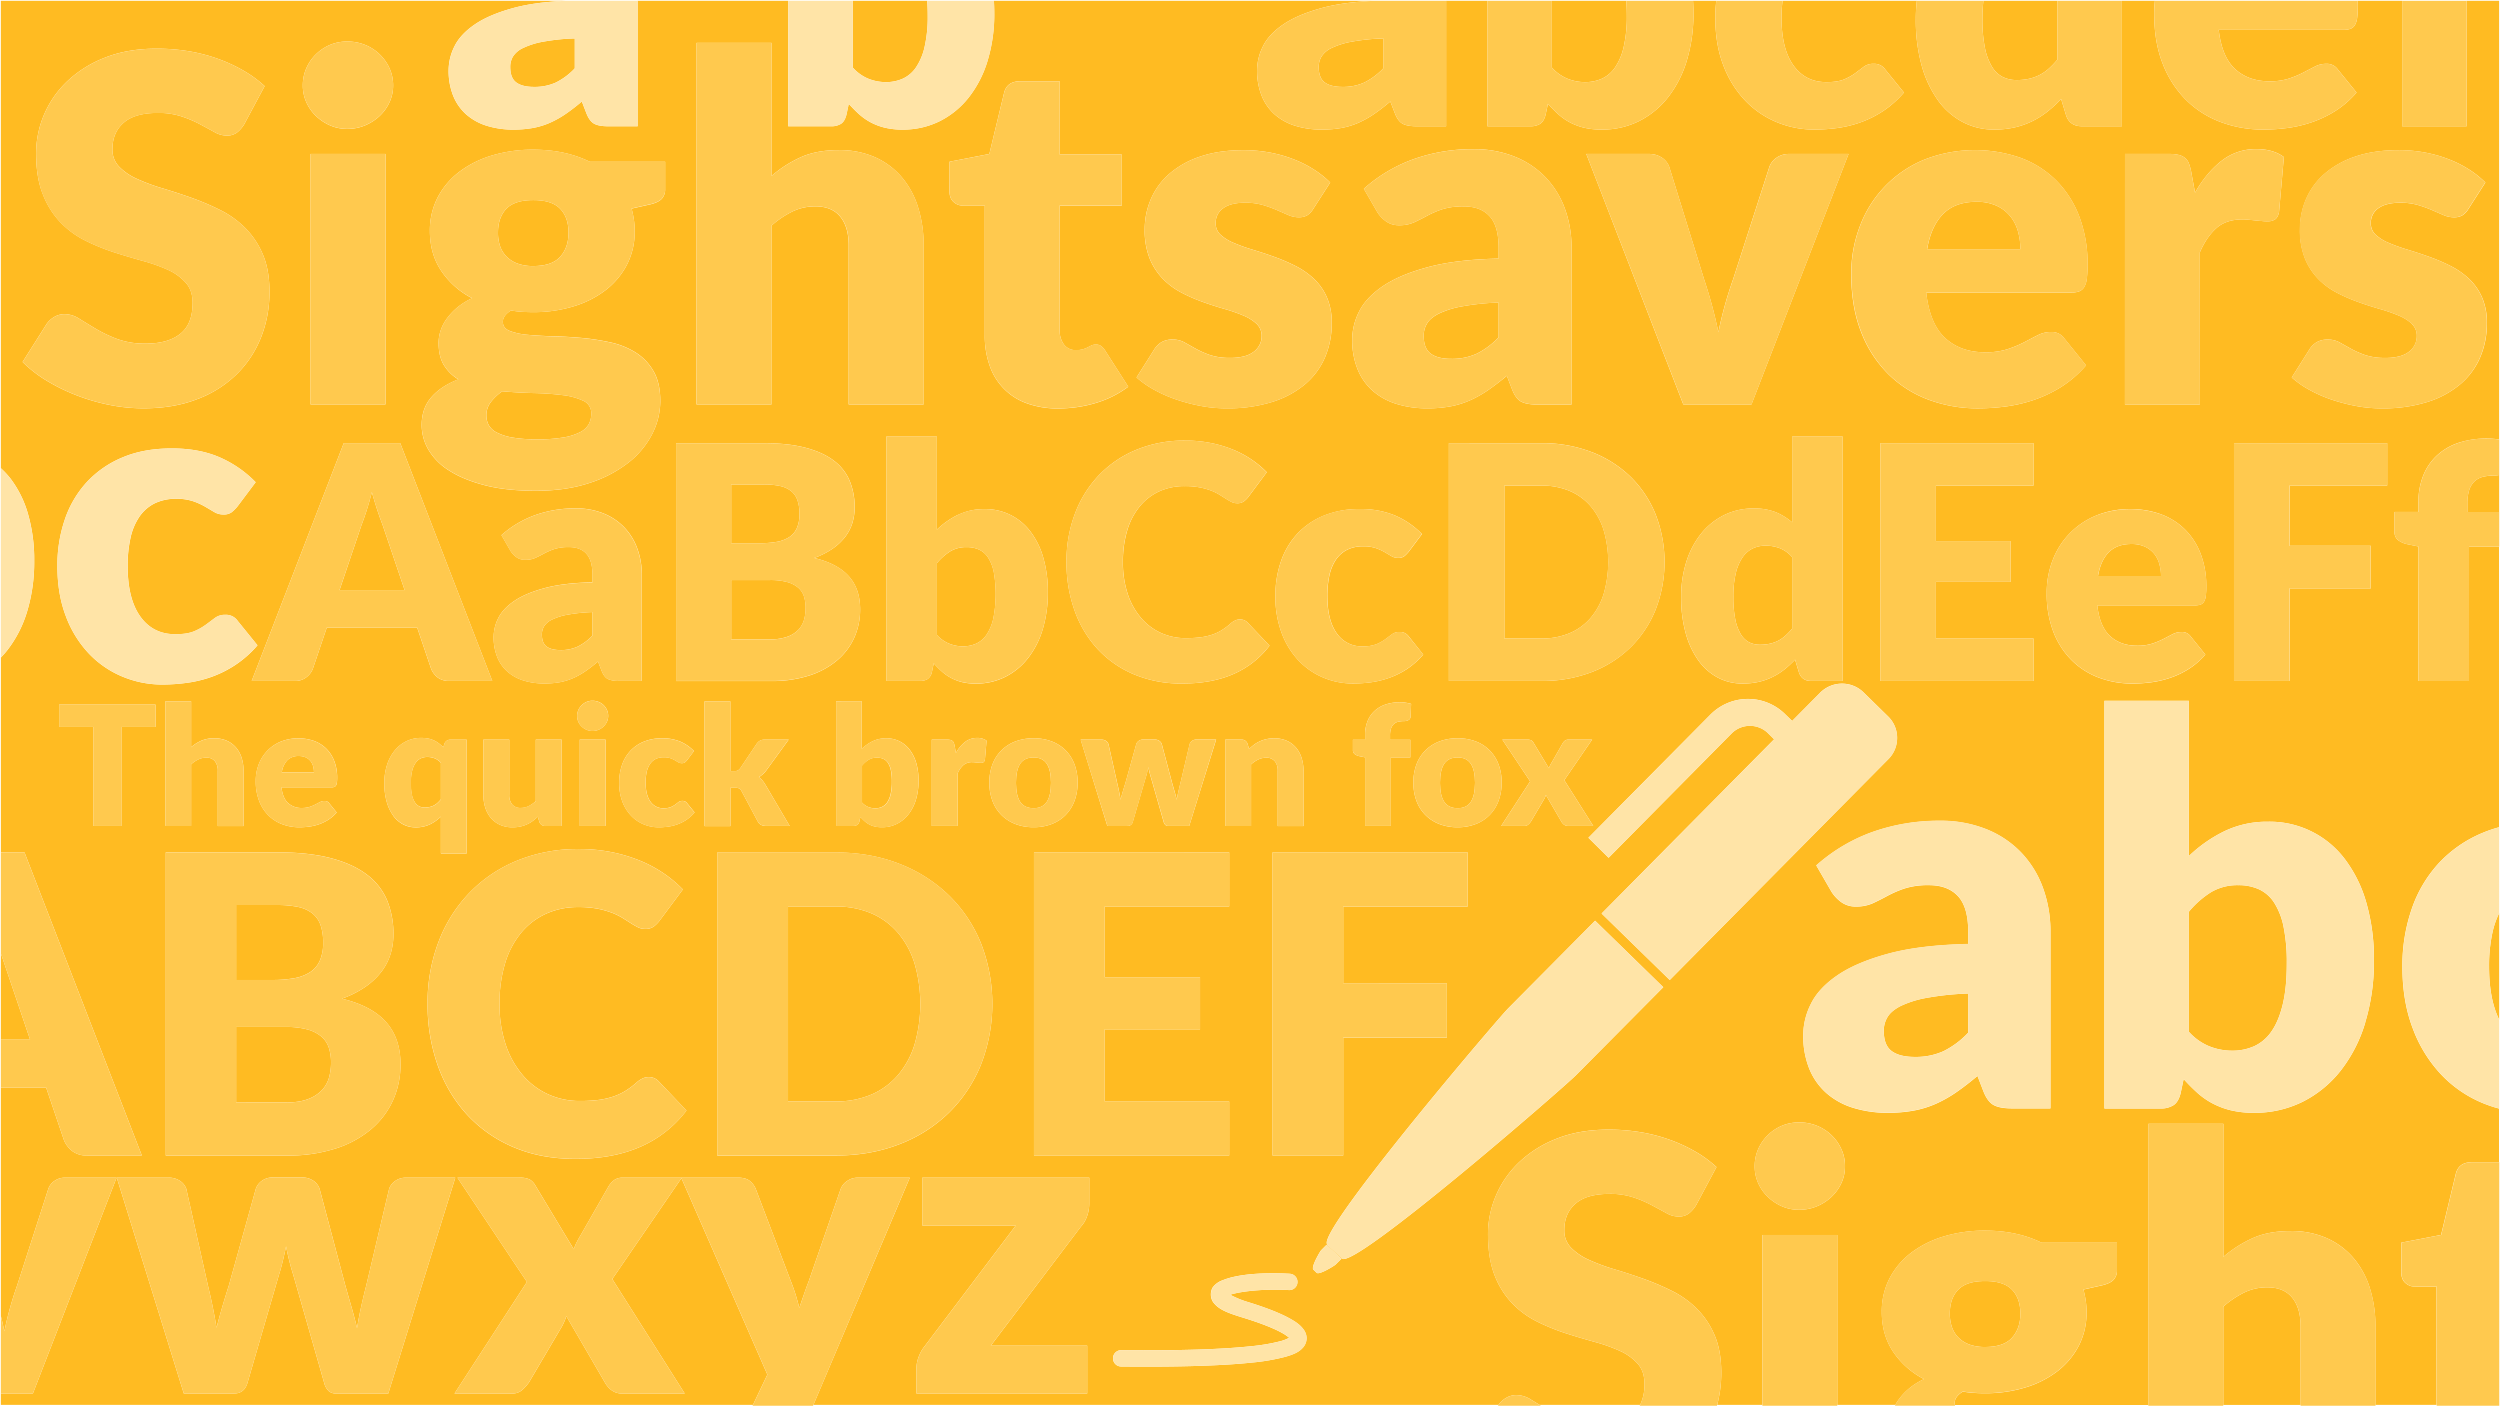 <?xml version="1.0" encoding="UTF-8"?> <svg xmlns="http://www.w3.org/2000/svg" id="Layer_1" data-name="Layer 1" viewBox="0 0 1501 844"><defs><style>.cls-1{fill:none;}.cls-2{fill:#fb2;}.cls-3{fill:#ffe4a7;}.cls-4{fill:#ffc94e;}</style></defs><rect class="cls-1" x="1334.86" y="843.5" width="46.41" height="0.5"></rect><path class="cls-1" d="M1173.72,843.5a4,4,0,0,0,.11.5H1289.9v-.5Z"></path><rect class="cls-1" x="1426.24" y="843.5" width="36.7" height="0.5"></rect><path class="cls-1" d="M1031,843.5c0,.17-.09.33-.13.5h27.24v-.5Z"></path><polygon class="cls-1" points="452.07 843.5 0.5 843.5 0.5 844 451.83 844 452.07 843.5"></polygon><polygon class="cls-1" points="488.35 843.5 488.14 844 899.37 844 899.69 843.5 488.35 843.5"></polygon><path class="cls-1" d="M1103.09,843.5v.5h34.59c.08-.17.19-.33.28-.5Z"></path><path class="cls-1" d="M924.36,843.5l.82.5h59.31c.09-.16.17-.33.25-.5Z"></path><path class="cls-2" d="M859,212.32q4.21,3.12,12.33,3.12a35.69,35.69,0,0,0,15.23-3.05,46.32,46.32,0,0,0,13.2-9.86V181.65A148.42,148.42,0,0,0,877.56,184a53.89,53.89,0,0,0-13.78,4.35q-5.09,2.61-7,5.94a14.08,14.08,0,0,0-2,7.26Q854.79,209.2,859,212.32Z"></path><path class="cls-2" d="M242.94,354.26l-13.23-39.1q-1.47-3.72-3.13-8.77t-3.34-10.93q-1.47,6-3.13,11.08T217,315.36l-13.13,38.9Z"></path><path class="cls-2" d="M1381.28,796.27q0-11-5.08-17.19t-14.94-6.16a31.4,31.4,0,0,0-13.85,3.12,55.84,55.84,0,0,0-12.55,8.48v59h46.42Z"></path><path class="cls-2" d="M1175.75,803a17.92,17.92,0,0,0,6.6,4.21,26.55,26.55,0,0,0,9.5,1.52q11.18,0,16.18-5.58t5-14.43q0-9.13-5-14.36t-16.18-5.22q-11.16,0-16.17,5.22t-5,14.36a24.74,24.74,0,0,0,1.23,8A16.5,16.5,0,0,0,1175.75,803Z"></path><path class="cls-2" d="M903.22,291.54v91.82h22.15a42.8,42.8,0,0,0,17-3.18,34.27,34.27,0,0,0,12.59-9.11,40.87,40.87,0,0,0,7.89-14.46,68.32,68.32,0,0,0,0-38.31,40.87,40.87,0,0,0-7.89-14.46,34.27,34.27,0,0,0-12.59-9.11,42.8,42.8,0,0,0-17-3.19Z"></path><path class="cls-2" d="M331.43,372a11.13,11.13,0,0,0-4.75,4,9.42,9.42,0,0,0-1.33,4.9q0,5.19,2.85,7.3t8.33,2.1a23.91,23.91,0,0,0,10.28-2.06,31.24,31.24,0,0,0,8.92-6.66V367.49a99.88,99.88,0,0,0-15,1.57A36.15,36.15,0,0,0,331.43,372Z"></path><path class="cls-2" d="M1296.52,338.78a17,17,0,0,0-3-6.13,15.51,15.51,0,0,0-5.53-4.36,19,19,0,0,0-8.33-1.66q-8.62,0-13.53,4.95t-6.47,14.25h37.83A26.8,26.8,0,0,0,1296.52,338.78Z"></path><path class="cls-2" d="M1494.44,580.34q0,19.56,6.06,31.84V548.3a49.45,49.45,0,0,0-3.94,11.2A93,93,0,0,0,1494.44,580.34Z"></path><path class="cls-2" d="M1365.53,542.17a21.85,21.85,0,0,0-9.15-8.18,29.46,29.46,0,0,0-12.51-2.53,31.09,31.09,0,0,0-16.18,4.08,56,56,0,0,0-13.57,11.94v71.93a33.48,33.48,0,0,0,12.42,8.83,37.16,37.16,0,0,0,13.57,2.61,32.16,32.16,0,0,0,13.25-2.69,25.37,25.37,0,0,0,10.38-8.83q4.32-6.14,6.78-16.19t2.45-24.76a106.94,106.94,0,0,0-1.88-21.66A42.48,42.48,0,0,0,1365.53,542.17Z"></path><path class="cls-2" d="M620.59,454.76q-5.51,0-8.05,3.75T610,470q0,7.69,2.55,11.47t8.05,3.78c3.57,0,6.19-1.26,7.88-3.78S631,475.09,631,470s-.84-8.95-2.52-11.45S624.16,454.76,620.59,454.76Z"></path><path class="cls-2" d="M249,481.58a6.55,6.55,0,0,0,2.58,2.48,7.37,7.37,0,0,0,3.35.75,13.2,13.2,0,0,0,3.07-.33,10.55,10.55,0,0,0,2.53-.92,10.78,10.78,0,0,0,2.17-1.52,22,22,0,0,0,2-2.13V458a10.27,10.27,0,0,0-3.8-2.7,11.81,11.81,0,0,0-4.3-.8,9.06,9.06,0,0,0-4,.85,8.08,8.08,0,0,0-3.13,2.73,14.55,14.55,0,0,0-2.07,4.87,30.31,30.31,0,0,0-.75,7.25,33.63,33.63,0,0,0,.6,6.9A14.08,14.08,0,0,0,249,481.58Z"></path><path class="cls-2" d="M466.17,325.35a20.5,20.5,0,0,0,7.5-2.74,12.65,12.65,0,0,0,4.7-5.39A20.18,20.18,0,0,0,480,308.6a24.23,24.23,0,0,0-1.28-8.48,12.12,12.12,0,0,0-3.92-5.44,16.48,16.48,0,0,0-6.71-2.94,46,46,0,0,0-9.65-.88H439v35.28h17.24A56.11,56.11,0,0,0,466.17,325.35Z"></path><path class="cls-2" d="M562.5,381.21A20,20,0,0,0,570,386.5a22.08,22.08,0,0,0,8.13,1.57,19.27,19.27,0,0,0,7.94-1.62,15.24,15.24,0,0,0,6.22-5.29,28.45,28.45,0,0,0,4.07-9.7,75.45,75.45,0,0,0,.34-27.83,25.54,25.54,0,0,0-3.33-8.72,13,13,0,0,0-5.49-4.9,17.72,17.72,0,0,0-7.5-1.52,18.66,18.66,0,0,0-9.7,2.45,33.59,33.59,0,0,0-8.13,7.15Z"></path><path class="cls-2" d="M186.48,457a7.92,7.92,0,0,0-2.83-2.23,9.61,9.61,0,0,0-4.25-.85,9.29,9.29,0,0,0-6.9,2.52,13.14,13.14,0,0,0-3.3,7.28h19.3a13.58,13.58,0,0,0-.48-3.6A8.61,8.61,0,0,0,186.48,457Z"></path><path class="cls-2" d="M298.27,259.68a32.33,32.33,0,0,0,9.36,3,83.37,83.37,0,0,0,14.86,1.09,90.34,90.34,0,0,0,16-1.16,34.06,34.06,0,0,0,9.93-3.19,12.07,12.07,0,0,0,5.15-4.86,13.29,13.29,0,0,0,1.45-6.17,8.08,8.08,0,0,0-4.79-7.76,39.75,39.75,0,0,0-12.47-3.4A160.32,160.32,0,0,0,320.53,236q-9.5-.21-18.92-1.08a29.12,29.12,0,0,0-6.89,6.45,13,13,0,0,0-2.69,8,12.2,12.2,0,0,0,1.38,5.8A11.4,11.4,0,0,0,298.27,259.68Z"></path><path class="cls-2" d="M304.07,154a17.8,17.8,0,0,0,6.6,4.21,26.55,26.55,0,0,0,9.5,1.52q11.18,0,16.17-5.58t5-14.43q0-9.14-5-14.36t-16.17-5.22q-11.18,0-16.17,5.22t-5,14.36a24.74,24.74,0,0,0,1.23,8A16.5,16.5,0,0,0,304.07,154Z"></path><path class="cls-2" d="M479.6,377.88a14.63,14.63,0,0,0,3.23-6,26.19,26.19,0,0,0,.88-6.76,22.49,22.49,0,0,0-1-7.06,11.61,11.61,0,0,0-3.53-5.29,17.11,17.11,0,0,0-6.61-3.33,38.29,38.29,0,0,0-10.39-1.18H439v35.57h23.32a29.31,29.31,0,0,0,10.73-1.66A17.08,17.08,0,0,0,479.6,377.88Z"></path><path class="cls-2" d="M875.19,454.76q-5.51,0-8.05,3.75T864.59,470q0,7.69,2.55,11.47t8.05,3.78q5.35,0,7.87-3.78T885.59,470q0-7.69-2.53-11.45T875.19,454.76Z"></path><path class="cls-2" d="M176.38,587.34a26,26,0,0,0,9.55-3.5,15.93,15.93,0,0,0,6-6.87A25.66,25.66,0,0,0,194,566a31,31,0,0,0-1.62-10.81,15.47,15.47,0,0,0-5-6.93,21,21,0,0,0-8.56-3.75,58.75,58.75,0,0,0-12.31-1.13H141.77v45h22A72.17,72.17,0,0,0,176.38,587.34Z"></path><path class="cls-2" d="M1490.89,286.25a11.5,11.5,0,0,0-5.24,2.8,12.52,12.52,0,0,0-3.19,5.29,27.25,27.25,0,0,0-1.07,8.28v4.8h19.11V285.19a11.44,11.44,0,0,1-2.45.28A29.79,29.79,0,0,0,1490.89,286.25Z"></path><path class="cls-2" d="M1068.54,329.12a23.7,23.7,0,0,0-8.43-1.51,17.89,17.89,0,0,0-7.74,1.66,15.72,15.72,0,0,0-6.13,5.34,28.5,28.5,0,0,0-4.07,9.56,59.32,59.32,0,0,0-1.47,14.21,66.09,66.09,0,0,0,1.18,13.52,27.93,27.93,0,0,0,3.28,8.87,12.81,12.81,0,0,0,5,4.85,14.49,14.49,0,0,0,6.57,1.47,25.92,25.92,0,0,0,6-.64,21.06,21.06,0,0,0,5-1.81,20.8,20.8,0,0,0,4.26-3,41.87,41.87,0,0,0,4-4.16v-43A19.35,19.35,0,0,0,1068.54,329.12Z"></path><path class="cls-2" d="M1.2,574.35c-.23-.58-.46-1.21-.7-1.83V624.2H18.07Z"></path><path class="cls-2" d="M306.33,40.18q0,6.63,3.62,9.32t10.63,2.68a30.72,30.72,0,0,0,13.12-2.62,39.89,39.89,0,0,0,11.38-8.5v-18a128.28,128.28,0,0,0-19.13,2,46.46,46.46,0,0,0-11.87,3.75A14.35,14.35,0,0,0,308,33.93,12.09,12.09,0,0,0,306.33,40.18Z"></path><path class="cls-2" d="M521.45,47.31a28.44,28.44,0,0,0,10.38,2A24.61,24.61,0,0,0,542,47.25a19.43,19.43,0,0,0,7.94-6.75,36.29,36.29,0,0,0,5.19-12.38A81.34,81.34,0,0,0,557,9.18q0-4.68-.33-8.68H512V40.56A25.67,25.67,0,0,0,521.45,47.31Z"></path><path class="cls-2" d="M193.49,654.31a18.34,18.34,0,0,0,4.13-7.62,33.49,33.49,0,0,0,1.12-8.62,28.86,28.86,0,0,0-1.31-9,14.93,14.93,0,0,0-4.5-6.75,22,22,0,0,0-8.43-4.25,49.19,49.19,0,0,0-13.25-1.5H141.77v45.36H171.5q8.37,0,13.68-2.13A21.56,21.56,0,0,0,193.49,654.31Z"></path><path class="cls-2" d="M1141.16,604q-5.72,2.94-7.93,6.71a15.84,15.84,0,0,0-2.2,8.17q0,8.67,4.74,12.18t13.89,3.51a40.23,40.23,0,0,0,17.17-3.43,52.35,52.35,0,0,0,14.88-11.12V596.52a168.49,168.49,0,0,0-25,2.62A61,61,0,0,0,1141.16,604Z"></path><path class="cls-2" d="M1211.66,139.15a25.31,25.31,0,0,0-4.5-9.07,22.85,22.85,0,0,0-8.19-6.45,28.12,28.12,0,0,0-12.33-2.47q-12.77,0-20,7.33t-9.57,21.1h56A39.57,39.57,0,0,0,1211.66,139.15Z"></path><path class="cls-2" d="M460.73,825.31l-51.6-117.92-41.52,60.54,43.5,68.75H373.86a10.53,10.53,0,0,1-6.69-2,15.1,15.1,0,0,1-4.06-4.75L340,790.18a26.69,26.69,0,0,1-1.5,4,32.93,32.93,0,0,1-1.87,3.5l-19,32.25a26.83,26.83,0,0,1-4.13,4.63,8.8,8.8,0,0,1-6.12,2.12h-34.5l43.5-67-41.75-62.62h37.25a13.11,13.11,0,0,1,6.06,1.06,9.52,9.52,0,0,1,3.44,3.56l23.12,38.38a31.57,31.57,0,0,1,1.88-4.44q1.13-2.19,2.5-4.44l16.5-28.87a12.81,12.81,0,0,1,3.69-4,8.71,8.71,0,0,1,4.81-1.25h69.37q4.5,0,6.94,2a12,12,0,0,1,3.56,4.75L475,769.68a113.64,113.64,0,0,1,4.88,15.63c.91-2.67,1.83-5.33,2.75-8s1.87-5.29,2.87-7.88l19.25-55.62a10.25,10.25,0,0,1,4-4.81,10.91,10.91,0,0,1,6.25-1.94h31.25L488.35,843.5H899.69l.06-.09a14.56,14.56,0,0,1,4.56-4.13,11.86,11.86,0,0,1,6.17-1.67,16.55,16.55,0,0,1,8.77,2.75c1.59,1,3.3,2,5.11,3.14h60.38a27.88,27.88,0,0,0,2.61-12.71q0-7.39-4.06-12a31.58,31.58,0,0,0-10.66-7.69,98.92,98.92,0,0,0-15-5.36q-8.42-2.33-17.26-5.15a127.07,127.07,0,0,1-17.26-7,54.31,54.31,0,0,1-15-10.88,50.76,50.76,0,0,1-10.67-16.83q-4-10.08-4.06-24.87a59.08,59.08,0,0,1,4.79-23.21,59.91,59.91,0,0,1,14.07-20.16A69.36,69.36,0,0,1,935,683.5q13.49-5.29,30.89-5.29a115.34,115.34,0,0,1,18.93,1.52,100.11,100.11,0,0,1,17.48,4.5,96.51,96.51,0,0,1,15.45,7.1,71.63,71.63,0,0,1,12.83,9.36l-12.18,22.77a18.33,18.33,0,0,1-4.57,5.22,10.23,10.23,0,0,1-6.16,1.74,15.07,15.07,0,0,1-7.18-2.1q-3.86-2.1-8.71-4.71a71.37,71.37,0,0,0-11.09-4.72,44.49,44.49,0,0,0-14.22-2.1q-13.77,0-20.52,5.87t-6.74,15.88a14.61,14.61,0,0,0,4.06,10.59,34.8,34.8,0,0,0,10.66,7.25A114.32,114.32,0,0,0,969,762q8.49,2.53,17.33,5.65a158.2,158.2,0,0,1,17.34,7.33,57.82,57.82,0,0,1,15.08,10.73,50.18,50.18,0,0,1,10.66,15.88q4.06,9.36,4.06,22.56A75.9,75.9,0,0,1,1031,843.5h27.11v-102h45v102H1138a26.48,26.48,0,0,1,1.9-3.06,37.06,37.06,0,0,1,6.31-6.75,41.24,41.24,0,0,1,9-5.66,49.94,49.94,0,0,1-18.57-16.46q-6.81-10.22-6.81-23.86a43,43,0,0,1,4.78-20.38A46.11,46.11,0,0,1,1147.69,752a61.86,61.86,0,0,1,19.65-9.72,84.67,84.67,0,0,1,24.51-3.41q19.15,0,33.94,7.26h45.26v16.39a8.2,8.2,0,0,1-2.11,5.94c-1.4,1.45-3.79,2.57-7.18,3.34l-10.88,2.46a58.64,58.64,0,0,1,1.38,6.53,46.14,46.14,0,0,1,.51,7,43.14,43.14,0,0,1-4.71,20.31,46.3,46.3,0,0,1-12.91,15.3,60.19,60.19,0,0,1-19.36,9.72,81.73,81.73,0,0,1-23.94,3.41q-3.48,0-6.81-.22a57.66,57.66,0,0,1-6.53-.8c-3.29,2-4.93,4.31-4.93,6.82a6.3,6.3,0,0,0,.14,1.25H1289.9V674.73h45v79.91a73.53,73.53,0,0,1,17.62-11.24q9.51-4.27,22.7-4.28A52.69,52.69,0,0,1,1397,743.4a45.39,45.39,0,0,1,16,11.9,51.23,51.23,0,0,1,9.86,18.13,75.27,75.27,0,0,1,3.34,22.84V843.5h36.69v-71h-12.76a8.52,8.52,0,0,1-6-2.24q-2.46-2.25-2.46-6.6V746.09l23.93-4.64,8.85-36.7q1.74-7,9.86-7h16.1V665.58a77.48,77.48,0,0,1-9.91-3.34,72.67,72.67,0,0,1-24.84-17.08,81.93,81.93,0,0,1-17-27.55q-6.29-16.35-6.29-37.27a104.47,104.47,0,0,1,5.48-34.25,77.75,77.75,0,0,1,16.18-27.63,75.36,75.36,0,0,1,26.48-18.39,77.5,77.5,0,0,1,9.91-3.39V328.19h-18.13v80.65H1452V328.1l-6.66-1.38a13.57,13.57,0,0,1-5.54-2.45,5.84,5.84,0,0,1-2.11-4.89v-12H1452v-5.78a42.56,42.56,0,0,1,2.79-15.78,33.32,33.32,0,0,1,8-12.05,36.08,36.08,0,0,1,12.79-7.74,54.48,54.48,0,0,1,24-2.31c.3,0,.59.1.89.15V.5H1481V75.81h-38.75V.5h-26.69q.06,1.52.06,3.06a54.68,54.68,0,0,1-.37,7.12,11.19,11.19,0,0,1-1.38,4.38,5.26,5.26,0,0,1-2.69,2.25,12.48,12.48,0,0,1-4.31.62h-74.75Q1334,34.19,1342,41.5t20.62,7.31a36.75,36.75,0,0,0,11.63-1.63,58.47,58.47,0,0,0,8.68-3.62c2.54-1.33,4.88-2.54,7-3.63a14.61,14.61,0,0,1,6.69-1.62,8,8,0,0,1,7,3.37l11.25,13.88a57.73,57.73,0,0,1-12.94,11.19,67.49,67.49,0,0,1-14.25,6.75,77.17,77.17,0,0,1-14.62,3.37,108.91,108.91,0,0,1-13.94.94,72.74,72.74,0,0,1-25.56-4.44,58.7,58.7,0,0,1-20.88-13.19,62.15,62.15,0,0,1-14.12-21.75q-5.19-13-5.19-30.25a72,72,0,0,1,.42-7.68H1274V75.81h-24q-7.26,0-9.5-6.5l-3-9.88a76,76,0,0,1-8.13,7.5,51.29,51.29,0,0,1-9.18,5.82,49.35,49.35,0,0,1-10.63,3.75,55,55,0,0,1-12.31,1.31,39.93,39.93,0,0,1-18.75-4.5,43.22,43.22,0,0,1-14.88-13,65.85,65.85,0,0,1-9.81-20.81,101.33,101.33,0,0,1-3.56-28.07A94.93,94.93,0,0,1,1150.86.5h-80.6a79.29,79.29,0,0,0-.64,10.18q0,18.63,7.19,28.63t19.81,10q6.75,0,10.69-1.69a32.26,32.26,0,0,0,6.69-3.75l5.06-3.81a9.33,9.33,0,0,1,5.81-1.75,8,8,0,0,1,7,3.37l11.25,13.88a61.62,61.62,0,0,1-12.62,11.19,63.81,63.81,0,0,1-13.57,6.75A69.94,69.94,0,0,1,1103,76.87a101.87,101.87,0,0,1-13.63.94,58.47,58.47,0,0,1-22.69-4.5,55.55,55.55,0,0,1-19-13.06,62.55,62.55,0,0,1-13-21.07q-4.82-12.49-4.81-28.5A87,87,0,0,1,1030.45.5h-13.94c.16,2.38.24,4.81.24,7.31a96.38,96.38,0,0,1-4,28.62,66.88,66.88,0,0,1-11.32,22.07A51.64,51.64,0,0,1,984,72.75a49.4,49.4,0,0,1-22.38,5.06,44.52,44.52,0,0,1-10.5-1.13,36.45,36.45,0,0,1-8.5-3.18,35.18,35.18,0,0,1-7.06-4.94,79.51,79.51,0,0,1-6.19-6.25L928,68.81q-1,4-3.25,5.5a10.66,10.66,0,0,1-6,1.5H893V.5H868.25V75.81H850.5q-5.5,0-8.31-1.5t-4.69-6.25l-2.75-7.13q-4.87,4.13-9.37,7.25a59.06,59.06,0,0,1-9.32,5.32,45.93,45.93,0,0,1-10.25,3.25,63.68,63.68,0,0,1-12.06,1.06,53,53,0,0,1-16.13-2.31,33.69,33.69,0,0,1-12.31-6.82A29.93,29.93,0,0,1,757.5,57.5a40.44,40.44,0,0,1-2.75-15.44,32.26,32.26,0,0,1,3.5-14.19q3.5-7.19,12.13-13.12t23.24-9.94Q806.34,1.33,824.82.5H596.72c.15,2.38.23,4.81.23,7.31a96.05,96.05,0,0,1-4,28.62A66.68,66.68,0,0,1,581.64,58.5,51.68,51.68,0,0,1,564.2,72.75a49.36,49.36,0,0,1-22.37,5.06,44.52,44.52,0,0,1-10.5-1.13,36.45,36.45,0,0,1-8.5-3.18,35.18,35.18,0,0,1-7.06-4.94,79.51,79.51,0,0,1-6.19-6.25l-1.38,6.5c-.66,2.67-1.75,4.5-3.25,5.5a10.66,10.66,0,0,1-6,1.5H473.2V.5H382.83V75.81H365.08q-5.5,0-8.31-1.5t-4.69-6.25l-2.75-7.13q-4.87,4.13-9.38,7.25a59,59,0,0,1-9.31,5.32,45.93,45.93,0,0,1-10.25,3.25,63.68,63.68,0,0,1-12.06,1.06A53,53,0,0,1,292.2,75.5a33.69,33.69,0,0,1-12.31-6.82,29.93,29.93,0,0,1-7.81-11.18,40.44,40.44,0,0,1-2.75-15.44,32.26,32.26,0,0,1,3.5-14.19q3.5-7.19,12.12-13.12T308.2,4.81Q320.92,1.33,339.4.5H.5V281.1a50.23,50.23,0,0,1,6,6.5,64.34,64.34,0,0,1,10.4,21.28,99.06,99.06,0,0,1,3.65,27.84,102.28,102.28,0,0,1-4.24,30.36,71,71,0,0,1-12,23.4,56.22,56.22,0,0,1-3.79,4.3v117H14.7l70.47,182H52.43a14.33,14.33,0,0,1-8.87-2.56,16.26,16.26,0,0,1-5.12-6.56L27.69,652.94H.5V790.06c.76,3.08,1.49,6.16,2.12,9.25a207.14,207.14,0,0,1,7.62-27.38L29,713.81A9.76,9.76,0,0,1,32.74,709a10.93,10.93,0,0,1,6.5-1.94H70L19.74,836.68H.5v6.82H452.07ZM384.59,688.49Q368,695.8,345.42,695.8q-20.73,0-37.17-7.06a80.6,80.6,0,0,1-27.86-19.49,85.86,85.86,0,0,1-17.55-29.49,108.69,108.69,0,0,1-6.13-37,102.46,102.46,0,0,1,6.63-37.42A86.83,86.83,0,0,1,282,535.87a84,84,0,0,1,28.74-19.25,96.2,96.2,0,0,1,36.86-6.87,98.91,98.91,0,0,1,19.3,1.81,94.65,94.65,0,0,1,16.93,5,77.78,77.78,0,0,1,14.5,7.69A76.43,76.43,0,0,1,410,534l-14.24,19.12a17.83,17.83,0,0,1-3.25,3.18,8.45,8.45,0,0,1-5.25,1.44,9.32,9.32,0,0,1-4.25-1,46.22,46.22,0,0,1-4.24-2.43l-4.94-3.13a38.61,38.61,0,0,0-6.37-3.12,52.87,52.87,0,0,0-8.62-2.44,59.45,59.45,0,0,0-11.56-1,46.43,46.43,0,0,0-19.18,3.88,41.75,41.75,0,0,0-15,11.3A52.26,52.26,0,0,0,303.38,578a81.38,81.38,0,0,0-3.44,24.67,74.76,74.76,0,0,0,3.82,24.87,54.46,54.46,0,0,0,10.37,18.3,43.9,43.9,0,0,0,15.3,11.31,45.8,45.8,0,0,0,18.74,3.87,91,91,0,0,0,10.5-.56,47.81,47.81,0,0,0,8.87-1.88,36.37,36.37,0,0,0,7.75-3.49,49.29,49.29,0,0,0,7.37-5.56,14.8,14.8,0,0,1,3.25-2.07,8.49,8.49,0,0,1,3.62-.81,8.6,8.6,0,0,1,3,.56,8.34,8.34,0,0,1,2.87,1.94l16.75,17.62A69.64,69.64,0,0,1,384.59,688.49ZM120.83,444.73a19,19,0,0,1,7.82-1.47,18.26,18.26,0,0,1,7.53,1.47,15.71,15.71,0,0,1,5.52,4.1,17.81,17.81,0,0,1,3.4,6.25,25.88,25.88,0,0,1,1.15,7.88v33h-15.5V463A9,9,0,0,0,129,457a6.28,6.28,0,0,0-5.15-2.13,10.89,10.89,0,0,0-4.77,1.07,19.34,19.34,0,0,0-4.33,2.93v37H99.25V421.06h15.5v27.55A25.39,25.39,0,0,1,120.83,444.73Zm-21.3,67h67q18.87,0,32.12,3.5t21.61,9.87a37.47,37.47,0,0,1,12.18,15.49A52.4,52.4,0,0,1,236.22,561a40.14,40.14,0,0,1-1.74,11.81,34.05,34.05,0,0,1-5.5,10.62,43,43,0,0,1-9.62,9.06,60.85,60.85,0,0,1-14.12,7.12q18,4.36,26.61,14.12T240.47,639a52,52,0,0,1-4.5,21.61A49.27,49.27,0,0,1,222.79,678a62.41,62.41,0,0,1-21.43,11.62,93.16,93.16,0,0,1-29.11,4.19H99.53ZM173,482.18a11.74,11.74,0,0,0,8.25,2.93,14.86,14.86,0,0,0,4.65-.65,23.68,23.68,0,0,0,3.48-1.45c1-.53,1.94-1,2.79-1.45a5.92,5.92,0,0,1,2.68-.65,3.2,3.2,0,0,1,2.8,1.35l4.5,5.55a23.43,23.43,0,0,1-5.18,4.48,27.27,27.27,0,0,1-5.69,2.69,31.07,31.07,0,0,1-5.85,1.35,44.1,44.1,0,0,1-5.58.38,28.93,28.93,0,0,1-10.22-1.78,23.4,23.4,0,0,1-8.35-5.27,24.69,24.69,0,0,1-5.65-8.7,32.38,32.38,0,0,1-2.08-12.1,27.44,27.44,0,0,1,1.77-9.85,24,24,0,0,1,13.15-13.7,28.7,28.7,0,0,1,20.1-.45,20.53,20.53,0,0,1,7.36,4.65,21.38,21.38,0,0,1,4.79,7.47,27.26,27.26,0,0,1,1.73,10,21.81,21.81,0,0,1-.15,2.85,4.46,4.46,0,0,1-.55,1.75,2.11,2.11,0,0,1-1.08.9,4.92,4.92,0,0,1-1.72.25H169Q169.75,479.26,173,482.18Zm63.1,7.53a26.17,26.17,0,0,1-3.93-8.33,40.39,40.39,0,0,1-1.42-11.22,34.94,34.94,0,0,1,1.6-10.78,26.23,26.23,0,0,1,4.52-8.59,21,21,0,0,1,7-5.68,19.9,19.9,0,0,1,9.05-2.05,20.53,20.53,0,0,1,4.25.4,15.71,15.71,0,0,1,3.47,1.15,15.88,15.88,0,0,1,2.93,1.8,29.32,29.32,0,0,1,2.6,2.3l.65-2a3.64,3.64,0,0,1,3.8-2.6h9.6v68.3H264.7v-22.1a25,25,0,0,1-6.6,4.67,19.39,19.39,0,0,1-8.6,1.78,16,16,0,0,1-7.5-1.8A17.19,17.19,0,0,1,236.05,489.71Zm116-157.25q-3.68-4-10.44-4a27.85,27.85,0,0,0-8.82,1.17,39.74,39.74,0,0,0-6.12,2.65q-2.7,1.47-5.25,2.65a14.45,14.45,0,0,1-6.07,1.17,8.71,8.71,0,0,1-5.29-1.57,13.41,13.41,0,0,1-3.53-3.72l-5.49-9.51a61.86,61.86,0,0,1,20.43-12.1,71.78,71.78,0,0,1,24.06-4,44,44,0,0,1,16.61,3,35.86,35.86,0,0,1,12.54,8.33,36.4,36.4,0,0,1,7.89,12.69,45.6,45.6,0,0,1,2.75,16.07v63.5H371.41a14.32,14.32,0,0,1-6.52-1.17q-2.2-1.19-3.67-4.9l-2.16-5.59q-3.81,3.24-7.35,5.69a46.24,46.24,0,0,1-7.3,4.16,36.37,36.37,0,0,1-8,2.55,49.94,49.94,0,0,1-9.46.83,41.41,41.41,0,0,1-12.64-1.81,26.35,26.35,0,0,1-9.65-5.34,23.5,23.5,0,0,1-6.13-8.77,31.8,31.8,0,0,1-2.15-12.11,25.27,25.27,0,0,1,2.74-11.12q2.75-5.62,9.51-10.29t18.22-7.79q11.48-3.14,28.91-3.53v-4.31Q355.73,336.43,352.06,332.46Zm10.29,103.72a10,10,0,0,1-3,1.95,9.25,9.25,0,0,1-3.67.73,8.61,8.61,0,0,1-3.55-.73,9.87,9.87,0,0,1-2.93-1.95,8.8,8.8,0,0,1-2-2.85,8.46,8.46,0,0,1-.72-3.47,8.77,8.77,0,0,1,.72-3.55,9.12,9.12,0,0,1,2-2.9,9.5,9.5,0,0,1,2.93-2,8.92,8.92,0,0,1,3.55-.7,9.63,9.63,0,0,1,6.7,2.65,9.43,9.43,0,0,1,2,2.9,8.47,8.47,0,0,1,.75,3.55,8.17,8.17,0,0,1-.75,3.47A9.1,9.1,0,0,1,362.35,436.18Zm1.2,7.88v51.85h-15.5V444.06Zm-57.85,0V477a9,9,0,0,0,1.75,6,6.31,6.31,0,0,0,5.15,2.1,10.76,10.76,0,0,0,4.77-1.08A19.18,19.18,0,0,0,321.7,481V444.06h15.5v51.85h-9.6a3.64,3.64,0,0,1-3.8-2.6l-.9-3a29.9,29.9,0,0,1-3.1,2.62,18.63,18.63,0,0,1-3.43,2,19.89,19.89,0,0,1-3.95,1.3,21,21,0,0,1-4.62.48,18,18,0,0,1-7.53-1.48,15.4,15.4,0,0,1-5.52-4.12,17.91,17.91,0,0,1-3.4-6.25,25.73,25.73,0,0,1-1.15-7.9v-32.9ZM412,492.29a25.87,25.87,0,0,1-5.43,2.69,28.07,28.07,0,0,1-5.57,1.35,41.19,41.19,0,0,1-5.45.38,23.39,23.39,0,0,1-9.08-1.8,22.15,22.15,0,0,1-7.6-5.23,25,25,0,0,1-5.2-8.42,31.61,31.61,0,0,1-1.92-11.4,32,32,0,0,1,1.67-10.48,23.94,23.94,0,0,1,4.95-8.45,23,23,0,0,1,8.1-5.62,28.34,28.34,0,0,1,11.18-2.05,27.28,27.28,0,0,1,10.7,1.95,25.78,25.78,0,0,1,8.3,5.7l-4.1,5.45a8.57,8.57,0,0,1-1.35,1.35,3,3,0,0,1-1.85.5,4,4,0,0,1-2.08-.55l-2.07-1.23a16.25,16.25,0,0,0-2.7-1.22,11.58,11.58,0,0,0-3.85-.55,10.8,10.8,0,0,0-4.93,1,9.13,9.13,0,0,0-3.42,3,13.65,13.65,0,0,0-2,4.77,28.2,28.2,0,0,0-.65,6.38q0,7.45,2.87,11.45a9.23,9.23,0,0,0,7.93,4,11,11,0,0,0,4.27-.68,13.18,13.18,0,0,0,2.68-1.5l2-1.52a3.73,3.73,0,0,1,2.33-.7,3.22,3.22,0,0,1,2.8,1.35l4.5,5.55A25.09,25.09,0,0,1,412,492.29ZM440.84,463a4.46,4.46,0,0,0,2.2-.43,5,5,0,0,0,1.5-1.42l9.8-14.6a6.45,6.45,0,0,1,2.05-1.88,6.24,6.24,0,0,1,2.95-.62h14.2l-13.4,18.45a16.25,16.25,0,0,1-4.5,4.1,12.65,12.65,0,0,1,2.11,2,19.89,19.89,0,0,1,1.79,2.53l14.6,24.8h-14a7.07,7.07,0,0,1-3-.58,4.77,4.77,0,0,1-2.1-2L445.25,475a3.9,3.9,0,0,0-1.46-1.63,5.23,5.23,0,0,0-2.25-.37h-3v23H423V421.06h15.5V463ZM540,687q-17.43,6.81-38.67,6.81H430.63v-182h70.72q21.24,0,38.67,6.87a88.33,88.33,0,0,1,29.8,19A84.41,84.41,0,0,1,589,566.42a100.44,100.44,0,0,1,0,72.71A85.28,85.28,0,0,1,569.82,668,87,87,0,0,1,540,687ZM524.07,445a18.09,18.09,0,0,1,8-1.72,17.29,17.29,0,0,1,14.15,6.92,24.37,24.37,0,0,1,3.93,8,37.56,37.56,0,0,1,1.37,10.5,38.36,38.36,0,0,1-1.6,11.45,26.53,26.53,0,0,1-4.52,8.82,20.66,20.66,0,0,1-7,5.7,19.59,19.59,0,0,1-8.95,2,17.85,17.85,0,0,1-4.2-.45,14.23,14.23,0,0,1-3.4-1.28,14,14,0,0,1-2.82-2,32.55,32.55,0,0,1-2.48-2.5l-.55,2.6a3.55,3.55,0,0,1-1.3,2.2,4.27,4.27,0,0,1-2.4.6H502V421.06h15.5v28.5A25.71,25.71,0,0,1,524.07,445Zm35.37,50.93V444.06h9.2a8.06,8.06,0,0,1,1.93.2,3.42,3.42,0,0,1,1.3.62,2.77,2.77,0,0,1,.8,1.13,10.18,10.18,0,0,1,.47,1.7l.8,4.35a21.72,21.72,0,0,1,5.53-6.6,11.44,11.44,0,0,1,7.17-2.4,9.22,9.22,0,0,1,5.7,1.65l-1,11.4a2.44,2.44,0,0,1-.82,1.5,2.72,2.72,0,0,1-1.58.4c-.27,0-.61,0-1.05-.05s-.88-.08-1.35-.13l-1.42-.15a13.05,13.05,0,0,0-1.33-.07,7.86,7.86,0,0,0-5.42,1.8,14.28,14.28,0,0,0-3.43,5v31.5Zm117.76-139a42.71,42.71,0,0,0,8.13,14.35,34.38,34.38,0,0,0,12,8.87,35.8,35.8,0,0,0,14.7,3,71.38,71.38,0,0,0,8.23-.44,38.58,38.58,0,0,0,7-1.47,28.22,28.22,0,0,0,6.07-2.75,37.93,37.93,0,0,0,5.78-4.36,11.54,11.54,0,0,1,2.55-1.61,6.58,6.58,0,0,1,2.84-.64,6.69,6.69,0,0,1,2.35.44,6.31,6.31,0,0,1,2.26,1.52l13.13,13.82a54.5,54.5,0,0,1-21.61,17q-13,5.73-30.72,5.73a73,73,0,0,1-29.15-5.54,63.12,63.12,0,0,1-21.86-15.28,67.39,67.39,0,0,1-13.76-23.13,85.17,85.17,0,0,1-4.81-29,80.24,80.24,0,0,1,5.2-29.35A68.15,68.15,0,0,1,660.1,285a65.61,65.61,0,0,1,22.54-15.09,75.47,75.47,0,0,1,28.91-5.39,77,77,0,0,1,15.14,1.42A73.81,73.81,0,0,1,740,269.84a60.72,60.72,0,0,1,20.58,13.67l-11.17,15a14.06,14.06,0,0,1-2.55,2.5,6.63,6.63,0,0,1-4.11,1.13,7.23,7.23,0,0,1-3.33-.79,34.27,34.27,0,0,1-3.34-1.91L732.17,297a30.54,30.54,0,0,0-5-2.45,42.4,42.4,0,0,0-6.77-1.91,46.33,46.33,0,0,0-9.06-.78,36.42,36.42,0,0,0-15,3,32.8,32.8,0,0,0-11.76,8.86,40.94,40.94,0,0,0-7.64,14.31,63.73,63.73,0,0,0-2.7,19.36A58.91,58.91,0,0,0,677.2,356.91Zm530-32.05v24.5h-44.88v34h58.6v25.48H1129V266.07h91.92v25.47h-58.6v33.32Zm-100.84,84h-18.81q-5.68,0-7.45-5.09l-2.35-7.74a61.45,61.45,0,0,1-6.37,5.88,40.06,40.06,0,0,1-7.21,4.55,37.34,37.34,0,0,1-8.33,2.94,42.63,42.63,0,0,1-9.65,1,31.22,31.22,0,0,1-14.7-3.53,33.87,33.87,0,0,1-11.66-10.19,51.3,51.3,0,0,1-7.69-16.31,79.35,79.35,0,0,1-2.79-22,68.64,68.64,0,0,1,3.13-21.12,51.87,51.87,0,0,1,8.87-16.86,41.23,41.23,0,0,1,13.77-11.12,39.07,39.07,0,0,1,17.74-4,34.63,34.63,0,0,1,13.32,2.26,36.19,36.19,0,0,1,9.8,6.07V262.15h30.38ZM868.69,590.34V623H806.46V693.8H764v-182h117.2v32.49H806.46v46.1Zm-72.19,157,8.79,8.52-3.42,3.4c-.39.48-9.77,6.39-11.33,4.94l-2-1.94c-1.56-1.55,4.1-11,4.59-11.53ZM738,511.75v32.49H663.28v42.48H720.5V618H663.28v43.35H738V693.8H620.8v-182Zm-89.16-67.69h12.4a4.84,4.84,0,0,1,2.78.77,3.88,3.88,0,0,1,1.52,1.93l5.2,23.25c.43,1.77.82,3.47,1.15,5.12s.63,3.31.9,5c.43-1.67.89-3.32,1.38-5s1-3.35,1.57-5.12l6.5-23.3a3.88,3.88,0,0,1,1.5-1.92,4.37,4.37,0,0,1,2.6-.78h6.9a4.77,4.77,0,0,1,2.78.78,3.82,3.82,0,0,1,1.52,1.92l6.2,23.3c.5,1.77,1,3.48,1.48,5.15s.92,3.35,1.32,5c.27-1.67.58-3.33,1-5s.78-3.4,1.25-5.2l5.5-23.25a4,4,0,0,1,1.5-1.93,4.43,4.43,0,0,1,2.6-.77h11.8L714,495.91h-12.6a2.52,2.52,0,0,1-1.7-.6,4.06,4.06,0,0,1-1.1-2l-7.4-25.85c-.36-1.17-.69-2.32-1-3.45s-.55-2.28-.78-3.45c-.23,1.17-.49,2.33-.77,3.5s-.61,2.33-1,3.5l-7.5,25.75a3.19,3.19,0,0,1-3.3,2.6h-12Zm116.55,13a6.28,6.28,0,0,0-5.15-2.13,10.89,10.89,0,0,0-4.77,1.07,19.34,19.34,0,0,0-4.33,2.93v37h-15.5V444.06h9.6a3.65,3.65,0,0,1,3.8,2.6l.9,3a37.77,37.77,0,0,1,3.1-2.6,17.65,17.65,0,0,1,3.43-2,19.69,19.69,0,0,1,3.95-1.31,21.51,21.51,0,0,1,4.62-.47,18.26,18.26,0,0,1,7.53,1.47,15.71,15.71,0,0,1,5.52,4.1,17.81,17.81,0,0,1,3.4,6.25,25.88,25.88,0,0,1,1.15,7.88v33h-15.5V463A9,9,0,0,0,765.39,457ZM673.24,810.65c36.31.36,61.33-.59,77.65-2.35A115.14,115.14,0,0,0,769,805.2a23,23,0,0,0,5-2,25,25,0,0,0-4.43-3c-5.48-3.06-14.3-6.33-23.21-9.06-9.43-2.9-14.78-4.88-18.06-9.42a8.44,8.44,0,0,1-.23-8.71,12.4,12.4,0,0,1,6-4.34c7.14-2.95,18.14-4.19,30.14-4.19,3.35,0,6.77.09,10.25.3h0a4.9,4.9,0,0,1-.78,9.77c-14-.86-29,.7-35.11,2.82a57.18,57.18,0,0,0,10.62,4.37c9.26,2.86,18.41,6.16,25.1,9.86,3.35,1.85,6.16,3.68,8.16,6.39a9.26,9.26,0,0,1,2,5.11,8.62,8.62,0,0,1-1.95,5.71c-2.47,3-5.94,4.42-10.82,5.81A123.19,123.19,0,0,1,752,818.05c-17,1.83-42.28,2.76-78.82,2.4H673a4.89,4.89,0,0,1-4.75-4.7v-.53A4.88,4.88,0,0,1,673.24,810.65Zm173.5-366.49v10.6H835.09v41.15h-15.5v-41.2l-3.4-.7a7,7,0,0,1-2.83-1.25,3,3,0,0,1-1.07-2.5v-6.1h7.3v-3a21.69,21.69,0,0,1,1.42-8,17.08,17.08,0,0,1,4.1-6.15,18.46,18.46,0,0,1,6.53-3.95,25.58,25.58,0,0,1,8.75-1.4,22.87,22.87,0,0,1,6.85.95l-.3,7.55a2.64,2.64,0,0,1-.4,1.32,2.54,2.54,0,0,1-.93.85,4.43,4.43,0,0,1-1.22.48,5.76,5.76,0,0,1-1.3.15,14.94,14.94,0,0,0-3.65.4,5.84,5.84,0,0,0-2.68,1.43,6.49,6.49,0,0,0-1.62,2.69,13.7,13.7,0,0,0-.55,4.23v2.45Zm28.45,52.55a30,30,0,0,1-10.83-1.88,24.11,24.11,0,0,1-8.4-5.35,23.74,23.74,0,0,1-5.45-8.44,30.89,30.89,0,0,1-1.92-11.18,30.24,30.24,0,0,1,1.92-11.07,23.58,23.58,0,0,1,5.45-8.38,24,24,0,0,1,8.4-5.3,30.39,30.39,0,0,1,10.83-1.85,30,30,0,0,1,10.75,1.85,23.48,23.48,0,0,1,8.32,5.3,23.74,23.74,0,0,1,5.4,8.38,30,30,0,0,1,1.93,11.07A30.67,30.67,0,0,1,899.66,481a23.91,23.91,0,0,1-5.4,8.44,23.59,23.59,0,0,1-8.32,5.35A29.59,29.59,0,0,1,875.19,496.71Zm43.5-27.6L902,444.06h14.9a5.35,5.35,0,0,1,2.43.42,3.86,3.86,0,0,1,1.37,1.43l9.25,15.35a13,13,0,0,1,.75-1.78c.3-.58.63-1.17,1-1.77l6.6-11.55a5.15,5.15,0,0,1,1.48-1.6,3.47,3.47,0,0,1,1.92-.5h14.2l-16.7,24.35,17.4,27.5h-14.9a4.22,4.22,0,0,1-2.67-.8,6,6,0,0,1-1.63-1.9l-9.25-15.9a12.06,12.06,0,0,1-.6,1.6,12.32,12.32,0,0,1-.75,1.4l-7.6,12.9a11,11,0,0,1-1.65,1.85,3.51,3.51,0,0,1-2.45.85h-13.8ZM645.07,458.79A30.24,30.24,0,0,1,647,469.86,30.89,30.89,0,0,1,645.07,481a24.19,24.19,0,0,1-5.4,8.44,23.73,23.73,0,0,1-8.33,5.35,29.59,29.59,0,0,1-10.75,1.88,29.89,29.89,0,0,1-10.82-1.88,24.11,24.11,0,0,1-8.4-5.35,23.6,23.6,0,0,1-5.45-8.44A30.67,30.67,0,0,1,594,469.86a30,30,0,0,1,1.93-11.07,23.45,23.45,0,0,1,5.45-8.38,24,24,0,0,1,8.4-5.3,30.33,30.33,0,0,1,10.82-1.85,30,30,0,0,1,10.75,1.85,23.61,23.61,0,0,1,8.33,5.3A24,24,0,0,1,645.07,458.79ZM654,722.56a22.48,22.48,0,0,1-1.37,7.75,17.57,17.57,0,0,1-3.63,6.12l-54.12,71.5h57.87v28.75H550.23V820.93a19.36,19.36,0,0,1,1.25-6,22.5,22.5,0,0,1,3.75-6.75l54.63-72.37H553.73V707.06H654Zm292.29-77.08c-6.93,7.07-133.58,117.12-140.7,110.14l-8.69-8.43c-7.13-6.88,101.55-134.54,108.48-141.62l52.33-52.77,40.92,39.91Zm56.23-57.09-40.9-39.91,103.59-104.63-3.81-3.78a15.54,15.54,0,0,0-21.67.2L965.8,515,953.69,503,1027,429a31.76,31.76,0,0,1,44.62-.39l4.39,4.26,16.89-17.05a18.43,18.43,0,0,1,12.81-5.37h.06a18.39,18.39,0,0,1,12.91,5.08l14.94,14.63,0,0a18,18,0,0,1,5.39,12.42v.65a17.92,17.92,0,0,1-5.12,12.39Zm97.11,130.21a29.11,29.11,0,0,1-8.78,5.66,27.25,27.25,0,0,1-10.66,2.1,25.32,25.32,0,0,1-10.29-2.1,28.86,28.86,0,0,1-8.49-5.66,25.94,25.94,0,0,1-5.8-8.27,24.47,24.47,0,0,1-2.1-10.08,25.32,25.32,0,0,1,2.1-10.29,26.57,26.57,0,0,1,5.8-8.42,27.18,27.18,0,0,1,8.49-5.65,26,26,0,0,1,10.29-2,27.94,27.94,0,0,1,10.66,2,27.46,27.46,0,0,1,8.78,5.65,27.15,27.15,0,0,1,5.94,8.42,24.42,24.42,0,0,1,2.18,10.29,23.61,23.61,0,0,1-2.18,10.08A26.51,26.51,0,0,1,1099.61,718.6Zm131.47-53.09h-23.22q-7.18,0-10.87-2t-6.13-8.17l-3.6-9.32q-6.37,5.38-12.26,9.48a78,78,0,0,1-12.18,7,60.06,60.06,0,0,1-13.4,4.25,83,83,0,0,1-15.78,1.39,69,69,0,0,1-21.09-3,43.86,43.86,0,0,1-16.1-8.91,39.23,39.23,0,0,1-10.22-14.63,52.91,52.91,0,0,1-3.59-20.19,42.15,42.15,0,0,1,4.57-18.55q4.57-9.41,15.86-17.17t30.41-13q19.13-5.24,48.23-5.89v-7.19q0-14.88-6.13-21.5t-17.41-6.62a46.18,46.18,0,0,0-14.72,2,67.18,67.18,0,0,0-10.22,4.41q-4.49,2.46-8.74,4.42a24,24,0,0,1-10.14,2,14.57,14.57,0,0,1-8.83-2.62,22.66,22.66,0,0,1-5.88-6.21l-9.16-15.86a103.32,103.32,0,0,1,34.09-20.19,119.6,119.6,0,0,1,40.13-6.62,73.47,73.47,0,0,1,27.71,5,59.71,59.71,0,0,1,20.93,13.9,60.67,60.67,0,0,1,13.16,21.17,76.1,76.1,0,0,1,4.58,26.81Zm189-51.49a87.45,87.45,0,0,1-14.79,28.85,67.67,67.67,0,0,1-22.8,18.64,64.6,64.6,0,0,1-29.27,6.62,58.33,58.33,0,0,1-13.73-1.47,47.82,47.82,0,0,1-11.12-4.17,45.59,45.59,0,0,1-9.23-6.46,106,106,0,0,1-8.1-8.17l-1.8,8.5c-.87,3.49-2.28,5.88-4.25,7.19a13.9,13.9,0,0,1-7.84,2h-33.68V420.78h50.68V514a84,84,0,0,1,21.5-15,59.19,59.19,0,0,1,26.07-5.64A56.46,56.46,0,0,1,1408,516a79.16,79.16,0,0,1,12.83,26.24,122,122,0,0,1,4.5,34.33A125.8,125.8,0,0,1,1420.05,614Zm28-419.61a26.89,26.89,0,0,0-8-5,98.51,98.51,0,0,0-11.24-3.91q-6.32-1.81-12.84-4.14a101,101,0,0,1-12.83-5.58,43.74,43.74,0,0,1-11.24-8.27,38.33,38.33,0,0,1-8-12.25,45.32,45.32,0,0,1-3.05-17.55,45.81,45.81,0,0,1,3.7-18.2,42.28,42.28,0,0,1,11.1-15.16A54.38,54.38,0,0,1,1414.2,94q11.17-3.84,26.11-3.85a84.62,84.62,0,0,1,15.74,1.45,80.86,80.86,0,0,1,14.28,4.07,68.5,68.5,0,0,1,12.19,6.16,58.72,58.72,0,0,1,9.71,7.76l-10.15,15.81a11.64,11.64,0,0,1-3.7,3.92,9.71,9.71,0,0,1-5,1.16,15.92,15.92,0,0,1-6.38-1.38l-6.89-3a76.77,76.77,0,0,0-8.34-3,37.24,37.24,0,0,0-10.59-1.38q-8.57,0-13.13,3.27a10.53,10.53,0,0,0-4.57,9.06,9,9,0,0,0,3,7,27.09,27.09,0,0,0,7.9,4.86,105.62,105.62,0,0,0,11.17,4q6.24,1.89,12.76,4.21a113.58,113.58,0,0,1,12.77,5.44,48.15,48.15,0,0,1,11.17,7.68,34.46,34.46,0,0,1,7.9,11.1,37.59,37.59,0,0,1,3,15.66,51.45,51.45,0,0,1-4.06,20.6,43.63,43.63,0,0,1-12.11,16.24,57.06,57.06,0,0,1-19.87,10.59,89.33,89.33,0,0,1-27.19,3.77,82.55,82.55,0,0,1-15.38-1.45,106.4,106.4,0,0,1-14.87-3.91,81.44,81.44,0,0,1-13.27-5.88,57.45,57.45,0,0,1-10.44-7.32l10.44-16.54a13.48,13.48,0,0,1,4.43-4.57,12.88,12.88,0,0,1,6.89-1.66,14.18,14.18,0,0,1,7,1.74l6.75,3.77a56.13,56.13,0,0,0,8.48,3.77,36.83,36.83,0,0,0,12.26,1.74,30.87,30.87,0,0,0,8.84-1.09,15.48,15.48,0,0,0,5.81-3,11.64,11.64,0,0,0,4.2-9A9.76,9.76,0,0,0,1448,194.41Zm-14.83,71.66v25.47h-58.6V327.7h48.8v25.58h-48.8v55.56h-33.32V266.07ZM1275.84,92.44h26.68a23.12,23.12,0,0,1,5.59.58,9.9,9.9,0,0,1,3.77,1.82,7.77,7.77,0,0,1,2.32,3.26,30.17,30.17,0,0,1,1.38,4.93l2.32,12.62q7-12.18,16-19.14a33.18,33.18,0,0,1,20.81-7q10.15,0,16.53,4.79l-2.9,33.07q-.72,3.19-2.39,4.35a7.85,7.85,0,0,1-4.57,1.16c-.77,0-1.79,0-3-.14s-2.57-.22-3.92-.37l-4.13-.43a36.52,36.52,0,0,0-3.85-.22q-9.85,0-15.74,5.22t-9.93,14.51v91.37h-45ZM1279,305.66a52.34,52.34,0,0,1,18.47,3.13,40.17,40.17,0,0,1,14.4,9.11,41.53,41.53,0,0,1,9.41,14.66,53.61,53.61,0,0,1,3.38,19.64,44.15,44.15,0,0,1-.29,5.59,8.94,8.94,0,0,1-1.08,3.43,4,4,0,0,1-2.11,1.76,9.74,9.74,0,0,1-3.38.49h-58.6q1.47,12.75,7.74,18.47t16.17,5.74a29,29,0,0,0,9.12-1.28,46.23,46.23,0,0,0,6.81-2.84q3-1.56,5.48-2.84a11.42,11.42,0,0,1,5.25-1.27,6.31,6.31,0,0,1,5.49,2.64L1324.1,393a45.16,45.16,0,0,1-10.14,8.77,52.59,52.59,0,0,1-11.17,5.29,60.82,60.82,0,0,1-11.46,2.65,86.18,86.18,0,0,1-10.93.73,57,57,0,0,1-20-3.48A45.93,45.93,0,0,1,1244,396.59a48.57,48.57,0,0,1-11.08-17,63.71,63.71,0,0,1-4.07-23.71,53.67,53.67,0,0,1,3.48-19.31,46.94,46.94,0,0,1,25.78-26.85A52.18,52.18,0,0,1,1279,305.66ZM1116.66,135.81a69.4,69.4,0,0,1,38.14-39.74,83.16,83.16,0,0,1,58.31-1.3,59.47,59.47,0,0,1,21.32,13.48,61.61,61.61,0,0,1,13.93,21.69,79.7,79.7,0,0,1,5,29.08,63.49,63.49,0,0,1-.44,8.27,13.12,13.12,0,0,1-1.59,5.07,6.05,6.05,0,0,1-3.12,2.61,14.4,14.4,0,0,1-5,.73h-86.74q2.17,18.86,11.46,27.34t23.93,8.48a42.77,42.77,0,0,0,13.49-1.88,68.13,68.13,0,0,0,10.08-4.21c3-1.54,5.66-3,8.12-4.2a16.84,16.84,0,0,1,7.76-1.89,9.31,9.31,0,0,1,8.13,3.92l13,16.1a67.25,67.25,0,0,1-15,13,78.55,78.55,0,0,1-16.54,7.83,90.26,90.26,0,0,1-17,3.92,128.2,128.2,0,0,1-16.17,1.08,84.25,84.25,0,0,1-29.66-5.15,68,68,0,0,1-24.22-15.3,72,72,0,0,1-16.39-25.23q-6-15.09-6-35.1A79.29,79.29,0,0,1,1116.66,135.81ZM989.82,92.44a13.86,13.86,0,0,1,8,2.25,11.2,11.2,0,0,1,4.42,5.59l20.89,67.44q2.75,8.26,4.86,16.1t3.7,15.67a239.56,239.56,0,0,1,8.84-31.77l21.76-67.44a11.27,11.27,0,0,1,4.35-5.59,12.75,12.75,0,0,1,7.54-2.25h35.68l-58.3,150.41h-40.9L952.4,92.44Zm-34.12,179a69.3,69.3,0,0,1,23.37,14.89,66.32,66.32,0,0,1,15,22.59,78.8,78.8,0,0,1,0,57,66.81,66.81,0,0,1-15,22.64A68.25,68.25,0,0,1,955.7,403.5a82.76,82.76,0,0,1-30.33,5.34H869.9V266.07h55.47A81.94,81.94,0,0,1,955.7,271.46ZM815.92,187.23Q820,178.89,830,172t27-11.53q17-4.64,42.79-5.22v-6.38q0-13.2-5.44-19.08t-15.45-5.87a40.94,40.94,0,0,0-13.05,1.74,57.07,57.07,0,0,0-9.06,3.92c-2.67,1.45-5.25,2.75-7.76,3.91a21.38,21.38,0,0,1-9,1.74,13,13,0,0,1-7.83-2.32,19.94,19.94,0,0,1-5.22-5.51l-8.12-14.07a91.43,91.43,0,0,1,30.24-17.91,105.91,105.91,0,0,1,35.61-5.88A65.11,65.11,0,0,1,909.25,94a53,53,0,0,1,18.57,12.33,54,54,0,0,1,11.67,18.78,67.44,67.44,0,0,1,4.06,23.79v94H923c-4.26,0-7.47-.58-9.65-1.74s-4-3.57-5.44-7.25l-3.19-8.27Q899,230.38,893.8,234a68.63,68.63,0,0,1-10.8,6.17,53.48,53.48,0,0,1-11.9,3.77,73.28,73.28,0,0,1-14,1.23,61.28,61.28,0,0,1-18.71-2.68,39,39,0,0,1-14.29-7.91,34.67,34.67,0,0,1-9.06-13,46.73,46.73,0,0,1-3.19-17.91A37.36,37.36,0,0,1,815.92,187.23Zm.58,118.43a53.35,53.35,0,0,1,21,3.82,50.42,50.42,0,0,1,16.27,11.17l-8,10.68a17.38,17.38,0,0,1-2.65,2.65,5.84,5.84,0,0,1-3.62,1,7.79,7.79,0,0,1-4.07-1.08c-1.21-.72-2.56-1.52-4.07-2.4a30.82,30.82,0,0,0-5.29-2.4,22.7,22.7,0,0,0-7.54-1.08,21.08,21.08,0,0,0-9.66,2.06,17.89,17.89,0,0,0-6.71,5.88,26.86,26.86,0,0,0-3.92,9.35,56,56,0,0,0-1.27,12.5q0,14.59,5.63,22.44a18.09,18.09,0,0,0,15.54,7.84,21.71,21.71,0,0,0,8.37-1.32,26.24,26.24,0,0,0,5.25-2.94l4-3a7.26,7.26,0,0,1,4.55-1.37,6.28,6.28,0,0,1,5.49,2.64L854.52,393a48.44,48.44,0,0,1-9.9,8.77A49.47,49.47,0,0,1,834,407a55.24,55.24,0,0,1-10.93,2.65,80.45,80.45,0,0,1-10.68.73,45.64,45.64,0,0,1-17.78-3.53,43.52,43.52,0,0,1-14.9-10.24,48.92,48.92,0,0,1-10.19-16.51,61.73,61.73,0,0,1-3.77-22.34A62.71,62.71,0,0,1,769,337.26a46.6,46.6,0,0,1,9.7-16.56,45.13,45.13,0,0,1,15.88-11A55.75,55.75,0,0,1,816.5,305.66ZM754.42,194.41a26.76,26.76,0,0,0-8-5,97.84,97.84,0,0,0-11.24-3.91q-6.3-1.81-12.83-4.14a101.14,101.14,0,0,1-12.84-5.58,43.91,43.91,0,0,1-11.24-8.27,38.33,38.33,0,0,1-8-12.25,45.32,45.32,0,0,1-3-17.55A45.8,45.8,0,0,1,691,119.5a42.28,42.28,0,0,1,11.1-15.16A54.43,54.43,0,0,1,720.63,94q11.16-3.84,26.1-3.85a84.54,84.54,0,0,1,15.74,1.45,80.73,80.73,0,0,1,14.29,4.07,68.74,68.74,0,0,1,12.18,6.16,59.22,59.22,0,0,1,9.72,7.76L788.5,125.37a11.72,11.72,0,0,1-3.69,3.92,9.78,9.78,0,0,1-5,1.16,16,16,0,0,1-6.38-1.38l-6.89-3a75.28,75.28,0,0,0-8.34-3,37.14,37.14,0,0,0-10.59-1.38q-8.55,0-13.12,3.27a10.5,10.5,0,0,0-4.57,9.06,9.07,9.07,0,0,0,3,7,27.15,27.15,0,0,0,7.91,4.86,105.4,105.4,0,0,0,11.16,4q6.24,1.89,12.77,4.21a114.22,114.22,0,0,1,12.76,5.44,47.94,47.94,0,0,1,11.17,7.68,34.31,34.31,0,0,1,7.9,11.1,37.43,37.43,0,0,1,3,15.66,51.62,51.62,0,0,1-4.06,20.6,43.74,43.74,0,0,1-12.11,16.24,57.15,57.15,0,0,1-19.87,10.59,89.4,89.4,0,0,1-27.2,3.77,82.37,82.37,0,0,1-15.37-1.45,106,106,0,0,1-14.87-3.91,80.68,80.68,0,0,1-13.27-5.88,57.9,57.9,0,0,1-10.45-7.32l10.45-16.54a13.45,13.45,0,0,1,4.42-4.57,12.9,12.9,0,0,1,6.89-1.66,14.24,14.24,0,0,1,7,1.74l6.74,3.77a56.58,56.58,0,0,0,8.48,3.77,36.83,36.83,0,0,0,12.26,1.74,31,31,0,0,0,8.85-1.09,15.51,15.51,0,0,0,5.8-3,11.92,11.92,0,0,0,3.19-4.21,11.74,11.74,0,0,0,1-4.78A9.77,9.77,0,0,0,754.42,194.41ZM570.08,97.09,594,92.44l8.85-36.69q1.74-7,9.86-7h23.49V92.73h37.28v30.75H636.21v74.7a14.07,14.07,0,0,0,2.54,8.63,8.59,8.59,0,0,0,7.33,3.41,14.31,14.31,0,0,0,4.13-.51,16.2,16.2,0,0,0,2.9-1.16c.82-.43,1.6-.82,2.32-1.16a5.94,5.94,0,0,1,2.54-.51,5.22,5.22,0,0,1,3.26,1,11.58,11.58,0,0,1,2.54,3l13.64,21.32a62.28,62.28,0,0,1-19.58,9.79,77.74,77.74,0,0,1-22.49,3.26,53,53,0,0,1-18.92-3.12,36.51,36.51,0,0,1-22.27-22.69,53.75,53.75,0,0,1-2.9-18.13V123.48H578.49a8.52,8.52,0,0,1-6-2.24q-2.46-2.25-2.46-6.6Zm5.3,212A35.44,35.44,0,0,1,591,305.66a33.83,33.83,0,0,1,27.74,13.57A47.53,47.53,0,0,1,626.44,335a73,73,0,0,1,2.69,20.57A75.48,75.48,0,0,1,626,378a52.5,52.5,0,0,1-8.87,17.29,40.4,40.4,0,0,1-13.67,11.17,38.61,38.61,0,0,1-17.54,4,34.79,34.79,0,0,1-8.23-.88A28.49,28.49,0,0,1,571,407a27.69,27.69,0,0,1-5.53-3.87,60.73,60.73,0,0,1-4.85-4.9l-1.08,5.1a6.94,6.94,0,0,1-2.55,4.31,8.39,8.39,0,0,1-4.7,1.17H532.12V262.15H562.5V318A50.49,50.49,0,0,1,575.38,309ZM418.22,25.73h45v79.91A73.34,73.34,0,0,1,480.8,94.4q9.49-4.28,22.7-4.28a52.69,52.69,0,0,1,21.83,4.28,45.39,45.39,0,0,1,16,11.9,51.39,51.39,0,0,1,9.86,18.13,75.27,75.27,0,0,1,3.34,22.84v95.58h-45V147.27q0-11-5.07-17.19t-14.94-6.16A31.4,31.4,0,0,0,475.73,127a55.84,55.84,0,0,0-12.55,8.48V242.85h-45ZM405.9,266.07h52.53q14.79,0,25.18,2.74t17,7.74a29.34,29.34,0,0,1,9.55,12.15,41.14,41.14,0,0,1,3,16,31.5,31.5,0,0,1-1.37,9.26,26.79,26.79,0,0,1-4.31,8.33,33.73,33.73,0,0,1-7.55,7.1A47.3,47.3,0,0,1,488.81,335q14.1,3.42,20.87,11.07t6.76,19.79a40.89,40.89,0,0,1-3.53,17,38.89,38.89,0,0,1-10.34,13.67,49.16,49.16,0,0,1-16.8,9.11,73.09,73.09,0,0,1-22.83,3.28h-57ZM266.51,219.21q-3.19-5.22-3.19-13.49a23.27,23.27,0,0,1,1.16-7,25.63,25.63,0,0,1,3.69-7.25,37.41,37.41,0,0,1,6.31-6.75,41.56,41.56,0,0,1,9-5.66,49.79,49.79,0,0,1-18.57-16.46q-6.82-10.22-6.82-23.86a43,43,0,0,1,4.79-20.38A46,46,0,0,1,276,103a61.86,61.86,0,0,1,19.65-9.72,84.67,84.67,0,0,1,24.51-3.41q19.15,0,33.94,7.26h45.25v16.39a8.19,8.19,0,0,1-2.1,5.94c-1.4,1.45-3.8,2.57-7.18,3.34l-10.88,2.46a58.64,58.64,0,0,1,1.38,6.53,46.14,46.14,0,0,1,.51,7A43.14,43.14,0,0,1,376.38,159a46.3,46.3,0,0,1-12.91,15.3A60.14,60.14,0,0,1,344.1,184a81.62,81.62,0,0,1-23.93,3.41c-2.32,0-4.59-.08-6.82-.22a57.49,57.49,0,0,1-6.52-.8c-3.29,2-4.93,4.31-4.93,6.82s1.35,4.33,4.06,5.44A39,39,0,0,0,316.69,201q6.68.65,15.16.87t17.33,1a136.86,136.86,0,0,1,17.33,2.69,47.42,47.42,0,0,1,15.16,6.09,31.88,31.88,0,0,1,10.73,11.24q4.07,7,4.06,17.91a43.41,43.41,0,0,1-4.93,19.87A51.93,51.93,0,0,1,377,278a75.63,75.63,0,0,1-23.5,12.11q-13.92,4.57-31.91,4.57-17.7,0-30.53-3.33t-21.32-8.78A37,37,0,0,1,257.22,270a29.5,29.5,0,0,1-4.06-14.8q0-10,5.8-16.68t16.25-10.73A25.38,25.38,0,0,1,266.51,219.21Zm29.05,189.63H269.89a11.21,11.21,0,0,1-7-2,12.77,12.77,0,0,1-4-5.14l-8.42-24.89H196.2l-8.43,24.89a11.93,11.93,0,0,1-3.87,4.95,10.79,10.79,0,0,1-6.91,2.2H151.12l55.27-142.77H240.3Zm-109.12-166V92.44h45V242.85ZM183.91,41a26.57,26.57,0,0,1,5.8-8.42,27.14,27.14,0,0,1,8.48-5.65,26,26,0,0,1,10.3-2,28,28,0,0,1,10.66,2,27.46,27.46,0,0,1,8.78,5.65A27.15,27.15,0,0,1,233.87,41a24.58,24.58,0,0,1,2.18,10.29,23.76,23.76,0,0,1-2.18,10.08,26.51,26.51,0,0,1-5.94,8.27,29.11,29.11,0,0,1-8.78,5.66,27.28,27.28,0,0,1-10.66,2.1,25.33,25.33,0,0,1-10.3-2.1,28.81,28.81,0,0,1-8.48-5.66,25.94,25.94,0,0,1-5.8-8.27,24.32,24.32,0,0,1-2.11-10.08A25.16,25.16,0,0,1,183.91,41ZM13.56,217.33l14.5-22.92a14.75,14.75,0,0,1,4.57-4.14,12,12,0,0,1,6.17-1.66,16.55,16.55,0,0,1,8.77,2.75q4.43,2.76,10,6.09a80.87,80.87,0,0,0,12.84,6.1,48.23,48.23,0,0,0,17.11,2.75q13.35,0,20.74-5.87t7.4-18.64q0-7.39-4.06-12A31.58,31.58,0,0,0,101,162.06a98.67,98.67,0,0,0-15-5.36q-8.4-2.32-17.26-5.15a127.46,127.46,0,0,1-17.25-7,54.51,54.51,0,0,1-15-10.88,50.9,50.9,0,0,1-10.66-16.83Q21.68,106.8,21.68,92A59.08,59.08,0,0,1,26.47,68.8,59.91,59.91,0,0,1,40.54,48.64,69.25,69.25,0,0,1,63.31,34.5q13.48-5.3,30.89-5.29a115.34,115.34,0,0,1,18.93,1.52,100.11,100.11,0,0,1,17.48,4.5,96,96,0,0,1,15.44,7.1,71.36,71.36,0,0,1,12.84,9.36L146.71,74.46a18.49,18.49,0,0,1-4.57,5.22A10.24,10.24,0,0,1,136,81.42a15.13,15.13,0,0,1-7.18-2.1q-3.84-2.1-8.7-4.72A72.35,72.35,0,0,0,109,69.89a44.49,44.49,0,0,0-14.22-2.1q-13.78,0-20.52,5.87T67.51,89.54a14.62,14.62,0,0,0,4.07,10.59,34.67,34.67,0,0,0,10.66,7.25A113.79,113.79,0,0,0,97.32,113q8.49,2.53,17.33,5.65A158.2,158.2,0,0,1,132,126a57.82,57.82,0,0,1,15.08,10.73,50.18,50.18,0,0,1,10.66,15.88q4.07,9.36,4.06,22.56a73.35,73.35,0,0,1-5.08,27.41A64.07,64.07,0,0,1,142,224.79a68.19,68.19,0,0,1-23.78,14.94q-14.14,5.45-32.13,5.44a102.5,102.5,0,0,1-20.09-2,118.7,118.7,0,0,1-19.8-5.73,114.33,114.33,0,0,1-18-8.77A77,77,0,0,1,13.56,217.33ZM38.89,312A63,63,0,0,1,52,289.59a61.12,61.12,0,0,1,21.48-14.92q12.8-5.43,29.63-5.43,16.17,0,28.37,5.17a68.11,68.11,0,0,1,22,15.11L142.63,304a22.32,22.32,0,0,1-3.58,3.58,7.85,7.85,0,0,1-4.9,1.33,10.51,10.51,0,0,1-5.51-1.46l-5.5-3.25a41.72,41.72,0,0,0-7.16-3.24,30.61,30.61,0,0,0-10.21-1.46,28.64,28.64,0,0,0-13,2.78,24.24,24.24,0,0,0-9.09,8,36.37,36.37,0,0,0-5.3,12.66,75.56,75.56,0,0,0-1.72,16.9q0,19.75,7.62,30.36t21,10.61c4.78,0,8.55-.6,11.34-1.79a34.56,34.56,0,0,0,7.09-4c2-1.46,3.74-2.8,5.37-4a9.93,9.93,0,0,1,6.17-1.86,8.48,8.48,0,0,1,7.42,3.58l11.93,14.72a64.73,64.73,0,0,1-13.39,11.86,67,67,0,0,1-14.38,7.16A74.5,74.5,0,0,1,112,410a109.5,109.5,0,0,1-14.46,1,62.07,62.07,0,0,1-24.06-4.77,59,59,0,0,1-20.15-13.85A66.35,66.35,0,0,1,39.55,370q-5.1-13.26-5.1-30.23A84.87,84.87,0,0,1,38.89,312Zm34,124.46v59.45H56V436.46H35.5v-13.4H93.4v13.4ZM201.61,836.68a6.31,6.31,0,0,1-4.25-1.5,10.07,10.07,0,0,1-2.75-5l-18.5-64.62c-.92-2.92-1.73-5.79-2.44-8.63s-1.35-5.7-1.93-8.62c-.59,2.92-1.23,5.83-1.94,8.75s-1.52,5.83-2.44,8.75l-18.75,64.37q-1.87,6.51-8.25,6.5h-30L70.11,707.06h31a11.9,11.9,0,0,1,6.94,1.94,9.66,9.66,0,0,1,3.81,4.81l13,58.12q1.62,6.63,2.88,12.82T130,797.18q1.62-6.24,3.43-12.43t3.94-12.82l16.25-58.25a9.8,9.8,0,0,1,3.75-4.81,11,11,0,0,1,6.5-1.94h17.25a12,12,0,0,1,6.94,1.94,9.71,9.71,0,0,1,3.81,4.81l15.5,58.25q1.88,6.63,3.69,12.88t3.31,12.62q1-6.24,2.38-12.5t3.12-13l13.75-58.12a9.76,9.76,0,0,1,3.75-4.81,10.93,10.93,0,0,1,6.5-1.94h29.5L233.11,836.68Z"></path><path class="cls-2" d="M539,559.92a43.66,43.66,0,0,0-16-11.62,54.48,54.48,0,0,0-21.62-4.06H473.12V661.31h28.23A54.48,54.48,0,0,0,523,657.25a43.66,43.66,0,0,0,16-11.62,51.89,51.89,0,0,0,10.06-18.43,87,87,0,0,0,0-48.85A51.89,51.89,0,0,0,539,559.92Z"></path><path class="cls-2" d="M791.75,40.18q0,6.63,3.63,9.32T806,52.18a30.69,30.69,0,0,0,13.12-2.62,39.76,39.76,0,0,0,11.38-8.5v-18a128.12,128.12,0,0,0-19.12,2,46.55,46.55,0,0,0-11.88,3.75,14.35,14.35,0,0,0-6.06,5.12A12.09,12.09,0,0,0,791.75,40.18Z"></path><path class="cls-2" d="M941.25,47.31a28.35,28.35,0,0,0,10.37,2,24.69,24.69,0,0,0,10.13-2.06,19.47,19.47,0,0,0,7.93-6.75,36.29,36.29,0,0,0,5.19-12.38,81.29,81.29,0,0,0,1.88-18.94c0-3.12-.12-6-.34-8.68H931.75V40.56A25.51,25.51,0,0,0,941.25,47.31Z"></path><path class="cls-2" d="M517.49,481.81a10.19,10.19,0,0,0,3.8,2.7,11.41,11.41,0,0,0,4.15.8,9.65,9.65,0,0,0,4-.83,7.8,7.8,0,0,0,3.18-2.69,14.64,14.64,0,0,0,2.07-5,32.42,32.42,0,0,0,.75-7.57,33,33,0,0,0-.57-6.63,13.26,13.26,0,0,0-1.7-4.45,6.81,6.81,0,0,0-2.8-2.5,9.13,9.13,0,0,0-3.83-.77,9.53,9.53,0,0,0-5,1.25,17.07,17.07,0,0,0-4.15,3.65Z"></path><path class="cls-2" d="M1191.75,28.68A35.4,35.4,0,0,0,1195.94,40a16.24,16.24,0,0,0,6.43,6.18,18.47,18.47,0,0,0,8.38,1.88,33.68,33.68,0,0,0,7.69-.81,27,27,0,0,0,6.31-2.32,26.49,26.49,0,0,0,5.44-3.81,52.9,52.9,0,0,0,5.06-5.31V.5h-44.4a91.73,91.73,0,0,0-.6,10.93A83.87,83.87,0,0,0,1191.75,28.68Z"></path><path class="cls-3" d="M1139.06,443.29v-.65a18,18,0,0,0-5.39-12.42l0,0-14.94-14.63a18.39,18.39,0,0,0-12.91-5.08h-.06a18.43,18.43,0,0,0-12.81,5.37L1076,432.91l-4.39-4.26A31.76,31.76,0,0,0,1027,429l-73.33,74L965.8,515l73.91-74.68a15.54,15.54,0,0,1,21.67-.2l3.81,3.78L961.6,548.48l40.9,39.91,131.44-132.71A17.92,17.92,0,0,0,1139.06,443.29Z"></path><path class="cls-3" d="M905.36,605.57c-6.93,7.08-115.61,134.74-108.48,141.62l8.69,8.43c7.12,7,133.77-103.07,140.7-110.14l52.34-52.77L957.69,552.8Z"></path><path class="cls-3" d="M788.54,762.28l2,1.94c1.56,1.45,10.94-4.46,11.33-4.94l3.42-3.4-8.79-8.52-3.37,3.39C792.64,751.28,787,760.73,788.54,762.28Z"></path><path class="cls-3" d="M673,820.45h.14c36.54.36,61.81-.57,78.82-2.4a123.19,123.19,0,0,0,19.82-3.43c4.88-1.39,8.35-2.8,10.82-5.81a8.62,8.62,0,0,0,1.95-5.71,9.26,9.26,0,0,0-2-5.11c-2-2.71-4.81-4.54-8.16-6.39-6.69-3.7-15.84-7-25.1-9.86a57.18,57.18,0,0,1-10.62-4.37c6.12-2.12,21.12-3.68,35.11-2.82a4.9,4.9,0,0,0,.78-9.77h0c-3.48-.21-6.9-.3-10.25-.3-12,0-23,1.24-30.14,4.19a12.4,12.4,0,0,0-6,4.34,8.44,8.44,0,0,0,.23,8.71c3.28,4.54,8.63,6.52,18.06,9.42,8.91,2.73,17.73,6,23.21,9.06a25,25,0,0,1,4.43,3,23,23,0,0,1-5,2,115.14,115.14,0,0,1-18.15,3.1c-16.32,1.76-41.34,2.71-77.65,2.35a4.88,4.88,0,0,0-5,4.57v.53A4.89,4.89,0,0,0,673,820.45Z"></path><path class="cls-4" d="M66,243.14a102.5,102.5,0,0,0,20.09,2q18,0,32.13-5.44A68.19,68.19,0,0,0,142,224.79a64.07,64.07,0,0,0,14.72-22.26,73.35,73.35,0,0,0,5.08-27.41q0-13.2-4.06-22.56a50.18,50.18,0,0,0-10.66-15.88A57.82,57.82,0,0,0,132,126a158.2,158.2,0,0,0-17.34-7.33q-8.85-3.11-17.33-5.65a113.79,113.79,0,0,1-15.08-5.59,34.67,34.67,0,0,1-10.66-7.25,14.62,14.62,0,0,1-4.07-10.59q0-10,6.75-15.88t20.52-5.87A44.49,44.49,0,0,1,109,69.89a72.35,72.35,0,0,1,11.09,4.71q4.86,2.63,8.7,4.72a15.13,15.13,0,0,0,7.18,2.1,10.24,10.24,0,0,0,6.17-1.74,18.49,18.49,0,0,0,4.57-5.22l12.18-22.77a71.36,71.36,0,0,0-12.84-9.36,96,96,0,0,0-15.44-7.1,100.11,100.11,0,0,0-17.48-4.5A115.34,115.34,0,0,0,94.2,29.21q-17.4,0-30.89,5.29A69.25,69.25,0,0,0,40.54,48.64,59.91,59.91,0,0,0,26.47,68.8,59.08,59.08,0,0,0,21.68,92q0,14.79,4.06,24.87A50.9,50.9,0,0,0,36.4,133.71a54.51,54.51,0,0,0,15,10.88,127.46,127.46,0,0,0,17.25,7q8.85,2.82,17.26,5.15a98.67,98.67,0,0,1,15,5.36,31.58,31.58,0,0,1,10.66,7.69q4,4.65,4.06,12,0,12.77-7.4,18.64T87.53,206.3a48.23,48.23,0,0,1-17.11-2.75,80.87,80.87,0,0,1-12.84-6.1q-5.58-3.33-10-6.09a16.55,16.55,0,0,0-8.77-2.75,12,12,0,0,0-6.17,1.66,14.75,14.75,0,0,0-4.57,4.14l-14.5,22.92a77,77,0,0,0,14.65,11.31,114.33,114.33,0,0,0,18,8.77A118.7,118.7,0,0,0,66,243.14Z"></path><rect class="cls-4" x="186.44" y="92.44" width="44.96" height="150.41"></rect><path class="cls-4" d="M189.71,69.6a28.81,28.81,0,0,0,8.48,5.66,25.33,25.33,0,0,0,10.3,2.1,27.28,27.28,0,0,0,10.66-2.1,29.11,29.11,0,0,0,8.78-5.66,26.51,26.51,0,0,0,5.94-8.27,23.76,23.76,0,0,0,2.18-10.08A24.58,24.58,0,0,0,233.87,41a27.15,27.15,0,0,0-5.94-8.42,27.46,27.46,0,0,0-8.78-5.65,28,28,0,0,0-10.66-2,26,26,0,0,0-10.3,2,27.14,27.14,0,0,0-8.48,5.65,26.57,26.57,0,0,0-5.8,8.42,25.16,25.16,0,0,0-2.11,10.29,24.32,24.32,0,0,0,2.11,10.08A25.94,25.94,0,0,0,189.71,69.6Z"></path><path class="cls-4" d="M259,238.5q-5.79,6.67-5.8,16.68a29.5,29.5,0,0,0,4.06,14.8,37,37,0,0,0,12.55,12.54q8.49,5.44,21.32,8.78t30.53,3.33q18,0,31.91-4.57A75.63,75.63,0,0,0,377,278a51.93,51.93,0,0,0,14.5-17.26,43.41,43.41,0,0,0,4.93-19.87q0-10.87-4.06-17.91a31.88,31.88,0,0,0-10.73-11.24,47.42,47.42,0,0,0-15.16-6.09,136.86,136.86,0,0,0-17.33-2.69q-8.85-.79-17.33-1T316.69,201A39,39,0,0,1,306,198.69c-2.71-1.11-4.06-2.93-4.06-5.44s1.64-4.79,4.93-6.82a57.49,57.49,0,0,0,6.52.8c2.23.14,4.5.22,6.82.22A81.62,81.62,0,0,0,344.1,184a60.14,60.14,0,0,0,19.37-9.72A46.3,46.3,0,0,0,376.38,159a43.14,43.14,0,0,0,4.71-20.31,46.14,46.14,0,0,0-.51-7,58.64,58.64,0,0,0-1.38-6.53l10.88-2.46c3.38-.77,5.78-1.89,7.18-3.34a8.19,8.19,0,0,0,2.1-5.94V97.09H354.11q-14.79-7.26-33.94-7.26a84.67,84.67,0,0,0-24.51,3.41A61.86,61.86,0,0,0,276,103a46,46,0,0,0-13.13,15.37,43,43,0,0,0-4.79,20.38q0,13.64,6.82,23.86A49.79,49.79,0,0,0,283.48,179a41.56,41.56,0,0,0-9,5.66,37.41,37.41,0,0,0-6.31,6.75,25.63,25.63,0,0,0-3.69,7.25,23.27,23.27,0,0,0-1.16,7q0,8.26,3.19,13.49a25.38,25.38,0,0,0,8.7,8.56Q264.77,231.83,259,238.5Zm45-113.13q5-5.22,16.17-5.22t16.17,5.22q5,5.22,5,14.36,0,8.85-5,14.43t-16.17,5.58a26.55,26.55,0,0,1-9.5-1.52,17.8,17.8,0,0,1-6.6-4.21,16.5,16.5,0,0,1-3.84-6.3,24.74,24.74,0,0,1-1.23-8Q299,130.59,304,125.37Zm-9.28,116a29.12,29.12,0,0,1,6.89-6.45q9.42.87,18.92,1.08a160.32,160.32,0,0,1,17.19,1.24,39.75,39.75,0,0,1,12.47,3.4,8.08,8.08,0,0,1,4.79,7.76,13.29,13.29,0,0,1-1.45,6.17,12.07,12.07,0,0,1-5.15,4.86,34.06,34.06,0,0,1-9.93,3.19,90.34,90.34,0,0,1-16,1.16,83.37,83.37,0,0,1-14.86-1.09,32.33,32.33,0,0,1-9.36-3,11.4,11.4,0,0,1-4.86-4.5,12.2,12.2,0,0,1-1.38-5.8A13,13,0,0,1,294.72,241.33Z"></path><path class="cls-4" d="M463.18,135.52A55.84,55.84,0,0,1,475.73,127a31.4,31.4,0,0,1,13.85-3.12q9.85,0,14.94,6.16t5.07,17.19v95.58h45V147.27a75.27,75.27,0,0,0-3.34-22.84,51.39,51.39,0,0,0-9.86-18.13,45.39,45.39,0,0,0-16-11.9,52.69,52.69,0,0,0-21.83-4.28q-13.2,0-22.7,4.28a73.34,73.34,0,0,0-17.62,11.24V25.73h-45V242.85h45Z"></path><path class="cls-4" d="M578.49,123.48h12.76v77.75a53.75,53.75,0,0,0,2.9,18.13,36.51,36.51,0,0,0,22.27,22.69,53,53,0,0,0,18.92,3.12,77.74,77.74,0,0,0,22.49-3.26,62.28,62.28,0,0,0,19.58-9.79L663.77,210.8a11.58,11.58,0,0,0-2.54-3,5.22,5.22,0,0,0-3.26-1,5.94,5.94,0,0,0-2.54.51c-.72.34-1.5.73-2.32,1.16a16.2,16.2,0,0,1-2.9,1.16,14.31,14.31,0,0,1-4.13.51,8.59,8.59,0,0,1-7.33-3.41,14.07,14.07,0,0,1-2.54-8.63v-74.7h37.28V92.73H636.21V48.79H612.72q-8.13,0-9.86,7L594,92.44l-23.93,4.65v17.55q0,4.35,2.46,6.6A8.52,8.52,0,0,0,578.49,123.48Z"></path><path class="cls-4" d="M753.26,210.8a15.51,15.51,0,0,1-5.8,3,31,31,0,0,1-8.85,1.09,36.83,36.83,0,0,1-12.26-1.74,56.58,56.58,0,0,1-8.48-3.77l-6.74-3.77a14.24,14.24,0,0,0-7-1.74,12.9,12.9,0,0,0-6.89,1.66,13.45,13.45,0,0,0-4.42,4.57l-10.45,16.54a57.9,57.9,0,0,0,10.45,7.32,80.68,80.68,0,0,0,13.27,5.88,106,106,0,0,0,14.87,3.91,82.37,82.37,0,0,0,15.37,1.45,89.4,89.4,0,0,0,27.2-3.77,57.15,57.15,0,0,0,19.87-10.59,43.74,43.74,0,0,0,12.11-16.24,51.62,51.62,0,0,0,4.06-20.6,37.43,37.43,0,0,0-3-15.66,34.31,34.31,0,0,0-7.9-11.1,47.94,47.94,0,0,0-11.17-7.68,114.22,114.22,0,0,0-12.76-5.44q-6.53-2.33-12.77-4.21a105.4,105.4,0,0,1-11.16-4,27.15,27.15,0,0,1-7.91-4.86,9.07,9.07,0,0,1-3-7,10.5,10.5,0,0,1,4.57-9.06q4.56-3.27,13.12-3.27a37.14,37.14,0,0,1,10.59,1.38,75.28,75.28,0,0,1,8.34,3l6.89,3a16,16,0,0,0,6.38,1.38,9.78,9.78,0,0,0,5-1.16,11.72,11.72,0,0,0,3.69-3.92l10.16-15.81a59.22,59.22,0,0,0-9.72-7.76,68.74,68.74,0,0,0-12.18-6.16,80.73,80.73,0,0,0-14.29-4.07,84.54,84.54,0,0,0-15.74-1.45q-14.94,0-26.1,3.85a54.43,54.43,0,0,0-18.57,10.37A42.28,42.28,0,0,0,691,119.5a45.8,45.8,0,0,0-3.69,18.2,45.32,45.32,0,0,0,3,17.55,38.33,38.33,0,0,0,8,12.25,43.91,43.91,0,0,0,11.24,8.27,101.14,101.14,0,0,0,12.84,5.58q6.52,2.33,12.83,4.14a97.84,97.84,0,0,1,11.24,3.91,26.76,26.76,0,0,1,8,5,9.77,9.77,0,0,1,3.05,7.4,11.74,11.74,0,0,1-1,4.78A11.92,11.92,0,0,1,753.26,210.8Z"></path><path class="cls-4" d="M824.11,234.58a39,39,0,0,0,14.29,7.91,61.28,61.28,0,0,0,18.71,2.68,73.28,73.28,0,0,0,14-1.23,53.48,53.48,0,0,0,11.9-3.77A68.63,68.63,0,0,0,893.8,234q5.22-3.62,10.88-8.41l3.19,8.27q2.18,5.52,5.44,7.25c2.18,1.16,5.39,1.74,9.65,1.74h20.59v-94a67.44,67.44,0,0,0-4.06-23.79,54,54,0,0,0-11.67-18.78A53,53,0,0,0,909.25,94a65.11,65.11,0,0,0-24.58-4.43,105.91,105.91,0,0,0-35.61,5.88,91.43,91.43,0,0,0-30.24,17.91l8.12,14.07a19.94,19.94,0,0,0,5.22,5.51,13,13,0,0,0,7.83,2.32,21.38,21.38,0,0,0,9-1.74c2.51-1.16,5.09-2.46,7.76-3.91a57.07,57.07,0,0,1,9.06-3.92,40.94,40.94,0,0,1,13.05-1.74q10,0,15.45,5.87t5.44,19.08v6.38q-25.82.58-42.79,5.22T830,172q-10,6.88-14.07,15.23a37.36,37.36,0,0,0-4.06,16.46,46.73,46.73,0,0,0,3.19,17.91A34.67,34.67,0,0,0,824.11,234.58Zm32.64-40.32q1.95-3.33,7-5.94A53.89,53.89,0,0,1,877.56,184a148.42,148.42,0,0,1,22.19-2.32v20.88a46.32,46.32,0,0,1-13.2,9.86,35.69,35.69,0,0,1-15.23,3.05q-8.12,0-12.33-3.12t-4.2-10.8A14.08,14.08,0,0,1,856.75,194.26Z"></path><path class="cls-4" d="M1051.61,242.85l58.3-150.41h-35.68a12.75,12.75,0,0,0-7.54,2.25,11.27,11.27,0,0,0-4.35,5.59l-21.76,67.44a239.56,239.56,0,0,0-8.84,31.77q-1.6-7.85-3.7-15.67t-4.86-16.1l-20.89-67.44a11.2,11.2,0,0,0-4.42-5.59,13.86,13.86,0,0,0-8-2.25H952.4l58.31,150.41Z"></path><path class="cls-4" d="M1133.92,224.72a68,68,0,0,0,24.22,15.3,84.25,84.25,0,0,0,29.66,5.15,128.2,128.2,0,0,0,16.17-1.08,90.26,90.26,0,0,0,17-3.92,78.55,78.55,0,0,0,16.54-7.83,67.25,67.25,0,0,0,15-13l-13-16.1a9.31,9.31,0,0,0-8.13-3.92,16.84,16.84,0,0,0-7.76,1.89c-2.46,1.25-5.17,2.66-8.12,4.2a68.13,68.13,0,0,1-10.08,4.21,42.77,42.77,0,0,1-13.49,1.88q-14.65,0-23.93-8.48t-11.46-27.34h86.74a14.4,14.4,0,0,0,5-.73,6.05,6.05,0,0,0,3.12-2.61,13.12,13.12,0,0,0,1.59-5.07,63.49,63.49,0,0,0,.44-8.27,79.7,79.7,0,0,0-5-29.08,61.61,61.61,0,0,0-13.93-21.69,59.47,59.47,0,0,0-21.32-13.48,83.16,83.16,0,0,0-58.31,1.3,69.4,69.4,0,0,0-38.14,39.74,79.29,79.29,0,0,0-5.15,28.58q0,20,6,35.1A72,72,0,0,0,1133.92,224.72Zm32.7-96.23q7.26-7.32,20-7.33a28.12,28.12,0,0,1,12.33,2.47,22.85,22.85,0,0,1,8.19,6.45,25.31,25.31,0,0,1,4.5,9.07,39.57,39.57,0,0,1,1.38,10.44h-56Q1159.38,135.82,1166.62,128.49Z"></path><path class="cls-4" d="M1320.8,151.48q4.07-9.28,9.93-14.51t15.74-5.22a36.52,36.52,0,0,1,3.85.22l4.13.43c1.35.15,2.66.27,3.92.37s2.27.14,3,.14a7.85,7.85,0,0,0,4.57-1.16q1.66-1.16,2.39-4.35l2.9-33.07q-6.37-4.78-16.53-4.79a33.18,33.18,0,0,0-20.81,7q-9.08,7-16,19.14L1315.58,103a30.17,30.17,0,0,0-1.38-4.93,7.77,7.77,0,0,0-2.32-3.26,9.9,9.9,0,0,0-3.77-1.82,23.12,23.12,0,0,0-5.59-.58h-26.68V242.85h45Z"></path><path class="cls-4" d="M1446.84,210.8a15.48,15.48,0,0,1-5.81,3,30.87,30.87,0,0,1-8.84,1.09,36.83,36.83,0,0,1-12.26-1.74,56.13,56.13,0,0,1-8.48-3.77l-6.75-3.77a14.18,14.18,0,0,0-7-1.74,12.88,12.88,0,0,0-6.89,1.66,13.48,13.48,0,0,0-4.43,4.57l-10.44,16.54a57.45,57.45,0,0,0,10.44,7.32,81.44,81.44,0,0,0,13.27,5.88,106.4,106.4,0,0,0,14.87,3.91,82.55,82.55,0,0,0,15.38,1.45,89.33,89.33,0,0,0,27.19-3.77,57.06,57.06,0,0,0,19.87-10.59A43.63,43.63,0,0,0,1489,214.57a51.45,51.45,0,0,0,4.06-20.6,37.59,37.59,0,0,0-3-15.66,34.46,34.46,0,0,0-7.9-11.1,48.15,48.15,0,0,0-11.17-7.68,113.58,113.58,0,0,0-12.77-5.44q-6.52-2.33-12.76-4.21a105.62,105.62,0,0,1-11.17-4,27.09,27.09,0,0,1-7.9-4.86,9,9,0,0,1-3-7,10.53,10.53,0,0,1,4.57-9.06q4.58-3.27,13.13-3.27a37.24,37.24,0,0,1,10.59,1.38,76.77,76.77,0,0,1,8.34,3l6.89,3a15.92,15.92,0,0,0,6.38,1.38,9.71,9.71,0,0,0,5-1.16,11.64,11.64,0,0,0,3.7-3.92l10.15-15.81a58.72,58.72,0,0,0-9.71-7.76,68.5,68.5,0,0,0-12.19-6.16,80.86,80.86,0,0,0-14.28-4.07,84.62,84.62,0,0,0-15.74-1.45q-14.94,0-26.11,3.85a54.38,54.38,0,0,0-18.56,10.37,42.28,42.28,0,0,0-11.1,15.16,45.81,45.81,0,0,0-3.7,18.2,45.32,45.32,0,0,0,3.05,17.55,38.33,38.33,0,0,0,8,12.25,43.74,43.74,0,0,0,11.24,8.27,101,101,0,0,0,12.83,5.58q6.52,2.33,12.84,4.14A98.51,98.51,0,0,1,1440,189.4a26.89,26.89,0,0,1,8,5,9.76,9.76,0,0,1,3,7.4,11.64,11.64,0,0,1-4.2,9Z"></path><path class="cls-4" d="M919.25,840.36a16.55,16.55,0,0,0-8.77-2.75,11.86,11.86,0,0,0-6.17,1.67,14.56,14.56,0,0,0-4.56,4.13l-.06.09-.32.5h25.81l-.82-.5C922.55,842.4,920.84,841.35,919.25,840.36Z"></path><path class="cls-4" d="M1033.47,824.12q0-13.2-4.06-22.56a50.18,50.18,0,0,0-10.66-15.88A57.82,57.82,0,0,0,1003.67,775a158.2,158.2,0,0,0-17.34-7.33Q977.5,764.51,969,762a114.32,114.32,0,0,1-15.08-5.59,34.8,34.8,0,0,1-10.66-7.25,14.61,14.61,0,0,1-4.06-10.59q0-10,6.74-15.88t20.52-5.87a44.49,44.49,0,0,1,14.22,2.1,71.37,71.37,0,0,1,11.09,4.72q4.86,2.61,8.71,4.71a15.07,15.07,0,0,0,7.18,2.1,10.23,10.23,0,0,0,6.16-1.74,18.33,18.33,0,0,0,4.57-5.22l12.18-22.77a71.63,71.63,0,0,0-12.83-9.36,96.51,96.51,0,0,0-15.45-7.1,100.11,100.11,0,0,0-17.48-4.5,115.34,115.34,0,0,0-18.93-1.52q-17.4,0-30.89,5.29a69.36,69.36,0,0,0-22.77,14.14,59.91,59.91,0,0,0-14.07,20.16A59.08,59.08,0,0,0,893.36,741q0,14.79,4.06,24.87a50.76,50.76,0,0,0,10.67,16.83,54.31,54.31,0,0,0,15,10.88,127.07,127.07,0,0,0,17.26,7q8.83,2.82,17.26,5.15a98.92,98.92,0,0,1,15,5.36,31.58,31.58,0,0,1,10.66,7.69q4.07,4.65,4.06,12a27.88,27.88,0,0,1-2.61,12.71c-.08.17-.16.34-.25.5h46.4c0-.17.08-.33.13-.5A75.9,75.9,0,0,0,1033.47,824.12Z"></path><path class="cls-4" d="M1107.73,700.25a24.42,24.42,0,0,0-2.18-10.29,27.15,27.15,0,0,0-5.94-8.42,27.46,27.46,0,0,0-8.78-5.65,27.94,27.94,0,0,0-10.66-2,26,26,0,0,0-10.29,2,27.18,27.18,0,0,0-8.49,5.65,26.57,26.57,0,0,0-5.8,8.42,25.32,25.32,0,0,0-2.1,10.29,24.47,24.47,0,0,0,2.1,10.08,25.94,25.94,0,0,0,5.8,8.27,28.86,28.86,0,0,0,8.49,5.66,25.32,25.32,0,0,0,10.29,2.1,27.25,27.25,0,0,0,10.66-2.1,29.11,29.11,0,0,0,8.78-5.66,26.51,26.51,0,0,0,5.94-8.27A23.61,23.61,0,0,0,1107.73,700.25Z"></path><polygon class="cls-4" points="1103.09 741.45 1058.13 741.45 1058.13 843.5 1058.13 844 1103.09 844 1103.09 843.5 1103.09 741.45"></polygon><path class="cls-4" d="M1173.58,842.25c0-2.51,1.64-4.79,4.93-6.82a57.66,57.66,0,0,0,6.53.8q3.33.22,6.81.22a81.73,81.73,0,0,0,23.94-3.41,60.19,60.19,0,0,0,19.36-9.72,46.3,46.3,0,0,0,12.91-15.3,43.14,43.14,0,0,0,4.71-20.31,46.14,46.14,0,0,0-.51-7,58.64,58.64,0,0,0-1.38-6.53l10.88-2.46c3.39-.77,5.78-1.89,7.18-3.34a8.2,8.2,0,0,0,2.11-5.94V746.09h-45.26q-14.79-7.26-33.94-7.26a84.67,84.67,0,0,0-24.51,3.41,61.86,61.86,0,0,0-19.65,9.72,46.11,46.11,0,0,0-13.13,15.37,43,43,0,0,0-4.78,20.38q0,13.63,6.81,23.86A49.94,49.94,0,0,0,1155.16,828a41.24,41.24,0,0,0-9,5.66,37.06,37.06,0,0,0-6.31,6.75,26.48,26.48,0,0,0-1.9,3.06c-.09.17-.2.33-.28.5h36.15a4,4,0,0,1-.11-.5A6.3,6.3,0,0,1,1173.58,842.25Zm2.1-67.88q5-5.22,16.17-5.22t16.18,5.22q5,5.22,5,14.36,0,8.85-5,14.43t-16.18,5.58a26.55,26.55,0,0,1-9.5-1.52,17.92,17.92,0,0,1-6.6-4.21,16.5,16.5,0,0,1-3.84-6.3,24.74,24.74,0,0,1-1.23-8Q1170.68,779.6,1175.68,774.37Z"></path><path class="cls-4" d="M1426.24,796.27a75.27,75.27,0,0,0-3.34-22.84A51.23,51.23,0,0,0,1413,755.3a45.39,45.39,0,0,0-16-11.9,52.69,52.69,0,0,0-21.83-4.28q-13.2,0-22.7,4.28a73.53,73.53,0,0,0-17.62,11.24V674.73h-45V844h45V784.52a55.84,55.84,0,0,1,12.55-8.48,31.4,31.4,0,0,1,13.85-3.12q9.85,0,14.94,6.16t5.08,17.19V844h45V796.27Z"></path><path class="cls-4" d="M1474.54,704.75l-8.85,36.7-23.93,4.64v17.55q0,4.35,2.46,6.6a8.52,8.52,0,0,0,6,2.24h12.76V844h37.57V697.79h-16.1Q1476.27,697.79,1474.54,704.75Z"></path><path class="cls-4" d="M770.38,14.75q-8.64,5.94-12.13,13.12a32.26,32.26,0,0,0-3.5,14.19A40.44,40.44,0,0,0,757.5,57.5a29.93,29.93,0,0,0,7.81,11.18,33.69,33.69,0,0,0,12.31,6.82,53,53,0,0,0,16.13,2.31,63.68,63.68,0,0,0,12.06-1.06,45.93,45.93,0,0,0,10.25-3.25,59.06,59.06,0,0,0,9.32-5.32q4.5-3.12,9.37-7.25l2.75,7.13q1.88,4.75,4.69,6.25t8.31,1.5h17.75V.5H824.82q-18.48.84-31.2,4.31Q779,8.82,770.38,14.75ZM799.5,28.81a46.55,46.55,0,0,1,11.88-3.75,128.12,128.12,0,0,1,19.12-2v18a39.76,39.76,0,0,1-11.38,8.5A30.69,30.69,0,0,1,806,52.18q-7,0-10.62-2.68t-3.63-9.32a12.09,12.09,0,0,1,1.69-6.25A14.35,14.35,0,0,1,799.5,28.81Z"></path><path class="cls-4" d="M918.75,75.81a10.66,10.66,0,0,0,6-1.5q2.25-1.5,3.25-5.5l1.37-6.5a79.51,79.51,0,0,0,6.19,6.25,35.18,35.18,0,0,0,7.06,4.94,36.45,36.45,0,0,0,8.5,3.18,44.52,44.52,0,0,0,10.5,1.13A49.4,49.4,0,0,0,984,72.75a51.64,51.64,0,0,0,17.43-14.25,66.88,66.88,0,0,0,11.32-22.07,96.38,96.38,0,0,0,4-28.62c0-2.5-.08-4.93-.24-7.31h-40.1c.22,2.67.34,5.56.34,8.68a81.29,81.29,0,0,1-1.88,18.94,36.29,36.29,0,0,1-5.19,12.38,19.47,19.47,0,0,1-7.93,6.75,24.69,24.69,0,0,1-10.13,2.06,28.35,28.35,0,0,1-10.37-2,25.51,25.51,0,0,1-9.5-6.75V.5H893V75.81Z"></path><path class="cls-4" d="M1034.68,39.18a62.55,62.55,0,0,0,13,21.07,55.55,55.55,0,0,0,19,13.06,58.47,58.47,0,0,0,22.69,4.5,101.87,101.87,0,0,0,13.63-.94,69.94,69.94,0,0,0,13.93-3.37,63.81,63.81,0,0,0,13.57-6.75,61.62,61.62,0,0,0,12.62-11.19l-11.25-13.88a8,8,0,0,0-7-3.37,9.33,9.33,0,0,0-5.81,1.75L1114,43.87a32.26,32.26,0,0,1-6.69,3.75q-3.94,1.7-10.69,1.69-12.63,0-19.81-10t-7.19-28.63A79.29,79.29,0,0,1,1070.26.5h-39.81a87,87,0,0,0-.58,10.18Q1029.87,26.69,1034.68,39.18Z"></path><path class="cls-4" d="M1153.81,39.5a65.85,65.85,0,0,0,9.81,20.81,43.22,43.22,0,0,0,14.88,13,39.93,39.93,0,0,0,18.75,4.5,55,55,0,0,0,12.31-1.31,49.35,49.35,0,0,0,10.63-3.75,51.29,51.29,0,0,0,9.18-5.82,76,76,0,0,0,8.13-7.5l3,9.88q2.25,6.5,9.5,6.5h24V.5h-38.75V35.81a52.9,52.9,0,0,1-5.06,5.31,26.49,26.49,0,0,1-5.44,3.81,27,27,0,0,1-6.31,2.32,33.68,33.68,0,0,1-7.69.81,18.47,18.47,0,0,1-8.38-1.88,16.24,16.24,0,0,1-6.43-6.18,35.4,35.4,0,0,1-4.19-11.32,83.87,83.87,0,0,1-1.5-17.25,91.73,91.73,0,0,1,.6-10.93h-40a94.93,94.93,0,0,0-.61,10.93A101.33,101.33,0,0,0,1153.81,39.5Z"></path><path class="cls-4" d="M1298.56,38.43a62.15,62.15,0,0,0,14.12,21.75,58.7,58.7,0,0,0,20.88,13.19,72.74,72.74,0,0,0,25.56,4.44,108.91,108.91,0,0,0,13.94-.94,77.17,77.17,0,0,0,14.62-3.37,67.49,67.49,0,0,0,14.25-6.75,57.73,57.73,0,0,0,12.94-11.19l-11.25-13.88a8,8,0,0,0-7-3.37,14.61,14.61,0,0,0-6.69,1.62c-2.12,1.09-4.46,2.3-7,3.63a58.47,58.47,0,0,1-8.68,3.62,36.75,36.75,0,0,1-11.63,1.63q-12.63,0-20.62-7.31t-9.88-23.57h74.75a12.48,12.48,0,0,0,4.31-.62,5.26,5.26,0,0,0,2.69-2.25,11.19,11.19,0,0,0,1.38-4.38,54.68,54.68,0,0,0,.37-7.12q0-1.55-.06-3.06H1293.79a72,72,0,0,0-.42,7.68Q1293.37,25.43,1298.56,38.43Z"></path><rect class="cls-4" x="1442.25" y="0.5" width="38.75" height="75.31"></rect><path class="cls-4" d="M70,707.06H39.24a10.93,10.93,0,0,0-6.5,1.94A9.76,9.76,0,0,0,29,713.81L10.24,771.93a207.14,207.14,0,0,0-7.62,27.38C2,796.22,1.26,793.14.5,790.06v46.62H19.74Z"></path><path class="cls-4" d="M243.86,707.06a10.93,10.93,0,0,0-6.5,1.94,9.76,9.76,0,0,0-3.75,4.81l-13.75,58.12q-1.76,6.75-3.12,13t-2.38,12.5q-1.5-6.37-3.31-12.62t-3.69-12.88l-15.5-58.25a9.71,9.71,0,0,0-3.81-4.81,12,12,0,0,0-6.94-1.94H163.86a11,11,0,0,0-6.5,1.94,9.8,9.8,0,0,0-3.75,4.81l-16.25,58.25q-2.13,6.63-3.94,12.82T130,797.18q-1-6.24-2.25-12.43t-2.88-12.82l-13-58.12a9.66,9.66,0,0,0-3.81-4.81,11.9,11.9,0,0,0-6.94-1.94h-31l40.25,129.62h30q6.38,0,8.25-6.5l18.75-64.37c.92-2.92,1.73-5.83,2.44-8.75s1.35-5.83,1.94-8.75q.87,4.38,1.93,8.62c.71,2.84,1.52,5.71,2.44,8.63l18.5,64.62a10.07,10.07,0,0,0,2.75,5,6.31,6.31,0,0,0,4.25,1.5h31.5l40.25-129.62Z"></path><path class="cls-4" d="M373.86,707.06a8.71,8.71,0,0,0-4.81,1.25,12.81,12.81,0,0,0-3.69,4l-16.5,28.87q-1.38,2.25-2.5,4.44a31.57,31.57,0,0,0-1.88,4.44l-23.12-38.38a9.52,9.52,0,0,0-3.44-3.56,13.11,13.11,0,0,0-6.06-1.06H274.61l41.75,62.62-43.5,67h34.5a8.8,8.8,0,0,0,6.12-2.12,26.83,26.83,0,0,0,4.13-4.63l19-32.25a32.93,32.93,0,0,0,1.87-3.5,26.69,26.69,0,0,0,1.5-4l23.13,39.75a15.1,15.1,0,0,0,4.06,4.75,10.53,10.53,0,0,0,6.69,2h37.25l-43.5-68.75,41.52-60.54-.15-.33Z"></path><path class="cls-4" d="M546.23,707.06H515a10.91,10.91,0,0,0-6.25,1.94,10.25,10.25,0,0,0-4,4.81l-19.25,55.62c-1,2.59-2,5.21-2.87,7.88s-1.84,5.33-2.75,8A113.64,113.64,0,0,0,475,769.68l-21.25-55.87a12,12,0,0,0-3.56-4.75q-2.44-2-6.94-2H409l.15.33,51.6,117.92-8.66,18.19-.24.5h36.31l.21-.5Z"></path><path class="cls-4" d="M553.73,735.81h56.13l-54.63,72.37a22.5,22.5,0,0,0-3.75,6.75,19.36,19.36,0,0,0-1.25,6v15.75h102.5V807.93H594.86L649,736.43a17.57,17.57,0,0,0,3.63-6.12,22.48,22.48,0,0,0,1.37-7.75v-15.5H553.73Z"></path><path class="cls-3" d="M1213.34,511.6a59.71,59.71,0,0,0-20.93-13.9,73.47,73.47,0,0,0-27.71-5,119.6,119.6,0,0,0-40.13,6.62,103.32,103.32,0,0,0-34.09,20.19l9.16,15.86a22.66,22.66,0,0,0,5.88,6.21,14.57,14.57,0,0,0,8.83,2.62,24,24,0,0,0,10.14-2q4.24-2,8.74-4.42a67.18,67.18,0,0,1,10.22-4.41,46.18,46.18,0,0,1,14.72-2q11.28,0,17.41,6.62t6.13,21.5v7.19q-29.1.66-48.23,5.89t-30.41,13q-11.28,7.77-15.86,17.17a42.15,42.15,0,0,0-4.57,18.55,52.91,52.91,0,0,0,3.59,20.19,39.23,39.23,0,0,0,10.22,14.63,43.86,43.86,0,0,0,16.1,8.91,69,69,0,0,0,21.09,3,83,83,0,0,0,15.78-1.39,60.06,60.06,0,0,0,13.4-4.25,78,78,0,0,0,12.18-7q5.89-4.08,12.26-9.48l3.6,9.32q2.46,6.21,6.13,8.17t10.87,2h23.22V559.58a76.1,76.1,0,0,0-4.58-26.81A60.67,60.67,0,0,0,1213.34,511.6Zm-31.63,108.46a52.35,52.35,0,0,1-14.88,11.12,40.23,40.23,0,0,1-17.17,3.43q-9.15,0-13.89-3.51T1131,618.92a15.84,15.84,0,0,1,2.2-8.17q2.22-3.76,7.93-6.71a61,61,0,0,1,15.53-4.9,168.49,168.49,0,0,1,25-2.62Z"></path><path class="cls-3" d="M1408,516a56.46,56.46,0,0,0-46.27-22.64,59.19,59.19,0,0,0-26.07,5.64,84,84,0,0,0-21.5,15V420.78h-50.68V665.51h33.68a13.9,13.9,0,0,0,7.84-2c2-1.31,3.38-3.7,4.25-7.19l1.8-8.5a106,106,0,0,0,8.1,8.17,45.59,45.59,0,0,0,9.23,6.46,47.82,47.82,0,0,0,11.12,4.17,58.33,58.33,0,0,0,13.73,1.47,64.6,64.6,0,0,0,29.27-6.62,67.67,67.67,0,0,0,22.8-18.64A87.45,87.45,0,0,0,1420.05,614a125.8,125.8,0,0,0,5.24-37.44,122,122,0,0,0-4.5-34.33A79.16,79.16,0,0,0,1408,516Zm-37.44,87.13q-2.44,10.07-6.78,16.19a25.37,25.37,0,0,1-10.38,8.83,32.16,32.16,0,0,1-13.25,2.69,37.16,37.16,0,0,1-13.57-2.61,33.48,33.48,0,0,1-12.42-8.83V547.48a56,56,0,0,1,13.57-11.94,31.09,31.09,0,0,1,16.18-4.08,29.46,29.46,0,0,1,12.51,2.53,21.85,21.85,0,0,1,9.15,8.18,42.48,42.48,0,0,1,5.56,14.55,106.94,106.94,0,0,1,1.88,21.66Q1373,593.1,1370.52,603.14Z"></path><path class="cls-3" d="M1464.11,518.46a77.75,77.75,0,0,0-16.18,27.63,104.47,104.47,0,0,0-5.48,34.25q0,20.92,6.29,37.27a81.93,81.93,0,0,0,17,27.55,72.67,72.67,0,0,0,24.84,17.08,77.48,77.48,0,0,0,9.91,3.34v-53.4q-6.06-12.28-6.06-31.84a93,93,0,0,1,2.12-20.84,49.45,49.45,0,0,1,3.94-11.2V496.68a77.5,77.5,0,0,0-9.91,3.39A75.36,75.36,0,0,0,1464.11,518.46Z"></path><path class="cls-3" d="M16.29,367.08a102.28,102.28,0,0,0,4.24-30.36,99.06,99.06,0,0,0-3.65-27.84A64.34,64.34,0,0,0,6.48,287.6a50.23,50.23,0,0,0-6-6.5V394.78a56.22,56.22,0,0,0,3.79-4.3A71,71,0,0,0,16.29,367.08Z"></path><path class="cls-3" d="M53.34,392.34a59,59,0,0,0,20.15,13.85A62.07,62.07,0,0,0,97.55,411,109.5,109.5,0,0,0,112,410a74.5,74.5,0,0,0,14.78-3.58,67,67,0,0,0,14.38-7.16,64.73,64.73,0,0,0,13.39-11.86l-11.93-14.72a8.48,8.48,0,0,0-7.42-3.58,9.93,9.93,0,0,0-6.17,1.86c-1.63,1.24-3.42,2.58-5.37,4a34.56,34.56,0,0,1-7.09,4c-2.79,1.19-6.56,1.79-11.34,1.79q-13.38,0-21-10.61t-7.62-30.36a75.56,75.56,0,0,1,1.72-16.9,36.37,36.37,0,0,1,5.3-12.66,24.24,24.24,0,0,1,9.09-8,28.64,28.64,0,0,1,13-2.78A30.61,30.61,0,0,1,116,300.93a41.72,41.72,0,0,1,7.16,3.24l5.5,3.25a10.51,10.51,0,0,0,5.51,1.46,7.85,7.85,0,0,0,4.9-1.33,22.32,22.32,0,0,0,3.58-3.58l10.87-14.45a68.11,68.11,0,0,0-22-15.11q-12.2-5.18-28.37-5.17-16.83,0-29.63,5.43A61.12,61.12,0,0,0,52,289.59,63,63,0,0,0,38.89,312a84.87,84.87,0,0,0-4.44,27.77q0,17,5.1,30.23A66.35,66.35,0,0,0,53.34,392.34Z"></path><path class="cls-3" d="M285,14.75q-8.62,5.94-12.12,13.12a32.26,32.26,0,0,0-3.5,14.19,40.44,40.44,0,0,0,2.75,15.44,29.93,29.93,0,0,0,7.81,11.18A33.69,33.69,0,0,0,292.2,75.5a53,53,0,0,0,16.13,2.31,63.68,63.68,0,0,0,12.06-1.06,45.93,45.93,0,0,0,10.25-3.25A59,59,0,0,0,340,68.18q4.5-3.12,9.38-7.25l2.75,7.13q1.88,4.75,4.69,6.25t8.31,1.5h17.75V.5H339.4q-18.48.84-31.2,4.31Q293.58,8.82,285,14.75Zm29.13,14.06A46.46,46.46,0,0,1,326,25.06a128.28,128.28,0,0,1,19.13-2v18a39.89,39.89,0,0,1-11.38,8.5,30.72,30.72,0,0,1-13.12,2.62q-7,0-10.63-2.68t-3.62-9.32A12.09,12.09,0,0,1,308,33.93,14.35,14.35,0,0,1,314.08,28.81Z"></path><path class="cls-3" d="M499,75.81a10.66,10.66,0,0,0,6-1.5c1.5-1,2.59-2.83,3.25-5.5l1.38-6.5a79.51,79.51,0,0,0,6.19,6.25,35.18,35.18,0,0,0,7.06,4.94,36.45,36.45,0,0,0,8.5,3.18,44.52,44.52,0,0,0,10.5,1.13,49.36,49.36,0,0,0,22.37-5.06A51.68,51.68,0,0,0,581.64,58.5,66.68,66.68,0,0,0,593,36.43a96.05,96.05,0,0,0,4-28.62c0-2.5-.08-4.93-.23-7.31h-40.1q.33,4,.33,8.68a81.34,81.34,0,0,1-1.87,18.94,36.29,36.29,0,0,1-5.19,12.38A19.43,19.43,0,0,1,542,47.25a24.61,24.61,0,0,1-10.12,2.06,28.44,28.44,0,0,1-10.38-2,25.67,25.67,0,0,1-9.5-6.75V.5H473.2V75.81Z"></path><polygon class="cls-4" points="93.4 423.06 35.5 423.06 35.5 436.46 56 436.46 56 495.91 72.9 495.91 72.9 436.46 93.4 436.46 93.4 423.06"></polygon><path class="cls-4" d="M99.25,421.06v74.85h15.5v-37a19.34,19.34,0,0,1,4.33-2.93,10.89,10.89,0,0,1,4.77-1.07A6.28,6.28,0,0,1,129,457a9,9,0,0,1,1.75,5.92v33h15.5V463a25.88,25.88,0,0,0-1.15-7.88,17.81,17.81,0,0,0-3.4-6.25,15.71,15.71,0,0,0-5.52-4.1,18.26,18.26,0,0,0-7.53-1.47,19,19,0,0,0-7.82,1.47,25.39,25.39,0,0,0-6.08,3.88V421.06Z"></path><path class="cls-4" d="M200.62,472.51a2.11,2.11,0,0,0,1.08-.9,4.46,4.46,0,0,0,.55-1.75,21.81,21.81,0,0,0,.15-2.85,27.26,27.26,0,0,0-1.73-10,21.38,21.38,0,0,0-4.79-7.47,20.53,20.53,0,0,0-7.36-4.65,28.7,28.7,0,0,0-20.1.45A24,24,0,0,0,155.27,459a27.44,27.44,0,0,0-1.77,9.85,32.38,32.38,0,0,0,2.08,12.1,24.69,24.69,0,0,0,5.65,8.7,23.4,23.4,0,0,0,8.35,5.27,28.93,28.93,0,0,0,10.22,1.78,44.1,44.1,0,0,0,5.58-.38,31.07,31.07,0,0,0,5.85-1.35,27.27,27.27,0,0,0,5.69-2.69,23.43,23.43,0,0,0,5.18-4.48l-4.5-5.55a3.2,3.2,0,0,0-2.8-1.35,5.92,5.92,0,0,0-2.68.65c-.85.43-1.78.92-2.79,1.45a23.68,23.68,0,0,1-3.48,1.45,14.86,14.86,0,0,1-4.65.65,11.74,11.74,0,0,1-8.25-2.93q-3.19-2.93-3.95-9.42h29.9A4.92,4.92,0,0,0,200.62,472.51Zm-31.42-8.75a13.14,13.14,0,0,1,3.3-7.28,9.29,9.29,0,0,1,6.9-2.52,9.61,9.61,0,0,1,4.25.85,7.92,7.92,0,0,1,2.83,2.23,8.61,8.61,0,0,1,1.54,3.12,13.58,13.58,0,0,1,.48,3.6Z"></path><path class="cls-4" d="M249.5,496.71a19.39,19.39,0,0,0,8.6-1.78,25,25,0,0,0,6.6-4.67v22.1h15.5v-68.3h-9.6a3.64,3.64,0,0,0-3.8,2.6l-.65,2a29.32,29.32,0,0,0-2.6-2.3,15.88,15.88,0,0,0-2.93-1.8,15.71,15.71,0,0,0-3.47-1.15,20.53,20.53,0,0,0-4.25-.4,19.9,19.9,0,0,0-9.05,2.05,21,21,0,0,0-7,5.68,26.23,26.23,0,0,0-4.52,8.59,34.94,34.94,0,0,0-1.6,10.78,40.39,40.39,0,0,0,1.42,11.22,26.17,26.17,0,0,0,3.93,8.33,17.19,17.19,0,0,0,5.95,5.2A16,16,0,0,0,249.5,496.71Zm-2.05-33.8a14.55,14.55,0,0,1,2.07-4.87,8.08,8.08,0,0,1,3.13-2.73,9.06,9.06,0,0,1,4-.85,11.81,11.81,0,0,1,4.3.8,10.27,10.27,0,0,1,3.8,2.7v22a22,22,0,0,1-2,2.13,10.78,10.78,0,0,1-2.17,1.52,10.55,10.55,0,0,1-2.53.92,13.2,13.2,0,0,1-3.07.33,7.37,7.37,0,0,1-3.35-.75,6.55,6.55,0,0,1-2.58-2.48,14.08,14.08,0,0,1-1.67-4.52,33.63,33.63,0,0,1-.6-6.9A30.31,30.31,0,0,1,247.45,462.91Z"></path><path class="cls-4" d="M290.2,477a25.73,25.73,0,0,0,1.15,7.9,17.91,17.91,0,0,0,3.4,6.25,15.4,15.4,0,0,0,5.52,4.12,18,18,0,0,0,7.53,1.48,21,21,0,0,0,4.62-.48,19.89,19.89,0,0,0,3.95-1.3,18.63,18.63,0,0,0,3.43-2,29.9,29.9,0,0,0,3.1-2.62l.9,3a3.64,3.64,0,0,0,3.8,2.6h9.6V444.06H321.7V481a19.18,19.18,0,0,1-4.33,2.92A10.76,10.76,0,0,1,312.6,485a6.31,6.31,0,0,1-5.15-2.1,9,9,0,0,1-1.75-6v-32.9H290.2Z"></path><path class="cls-4" d="M365.15,429.86a8.47,8.47,0,0,0-.75-3.55,9.43,9.43,0,0,0-2-2.9,9.63,9.63,0,0,0-6.7-2.65,8.92,8.92,0,0,0-3.55.7,9.5,9.5,0,0,0-2.93,2,9.12,9.12,0,0,0-2,2.9,8.77,8.77,0,0,0-.72,3.55,8.46,8.46,0,0,0,.72,3.47,8.8,8.8,0,0,0,2,2.85,9.87,9.87,0,0,0,2.93,1.95,8.61,8.61,0,0,0,3.55.73,9.25,9.25,0,0,0,3.67-.73,10,10,0,0,0,3-1.95,9.1,9.1,0,0,0,2-2.85A8.17,8.17,0,0,0,365.15,429.86Z"></path><rect class="cls-4" x="348.05" y="444.06" width="15.5" height="51.85"></rect><path class="cls-4" d="M409.7,480.91a3.73,3.73,0,0,0-2.33.7l-2,1.52a13.18,13.18,0,0,1-2.68,1.5,11,11,0,0,1-4.27.68,9.23,9.23,0,0,1-7.93-4q-2.88-4-2.87-11.45a28.2,28.2,0,0,1,.65-6.38,13.65,13.65,0,0,1,2-4.77,9.13,9.13,0,0,1,3.42-3,10.8,10.8,0,0,1,4.93-1,11.58,11.58,0,0,1,3.85.55,16.25,16.25,0,0,1,2.7,1.22l2.07,1.23a4,4,0,0,0,2.08.55,3,3,0,0,0,1.85-.5,8.57,8.57,0,0,0,1.35-1.35l4.1-5.45a25.78,25.78,0,0,0-8.3-5.7,27.28,27.28,0,0,0-10.7-1.95,28.34,28.34,0,0,0-11.18,2.05,23,23,0,0,0-8.1,5.62,23.94,23.94,0,0,0-4.95,8.45,32,32,0,0,0-1.67,10.48,31.61,31.61,0,0,0,1.92,11.4,25,25,0,0,0,5.2,8.42,22.15,22.15,0,0,0,7.6,5.23,23.39,23.39,0,0,0,9.08,1.8,41.19,41.19,0,0,0,5.45-.38,28.07,28.07,0,0,0,5.57-1.35,25.87,25.87,0,0,0,5.43-2.69,25.09,25.09,0,0,0,5.05-4.48l-4.5-5.55A3.22,3.22,0,0,0,409.7,480.91Z"></path><path class="cls-4" d="M423,421.06v74.85h15.5V473h3a5.23,5.23,0,0,1,2.25.37,3.9,3.9,0,0,1,1.46,1.63L455,493.31a4.77,4.77,0,0,0,2.1,2,7.07,7.07,0,0,0,3,.58h14l-14.6-24.8a19.89,19.89,0,0,0-1.79-2.53,12.65,12.65,0,0,0-2.11-2,16.25,16.25,0,0,0,4.5-4.1l13.4-18.45h-14.2a6.24,6.24,0,0,0-2.95.62,6.45,6.45,0,0,0-2.05,1.88l-9.8,14.6a5,5,0,0,1-1.5,1.42,4.46,4.46,0,0,1-2.2.43h-2.3V421.06Z"></path><path class="cls-4" d="M502,421.06v74.85h10.3a4.27,4.27,0,0,0,2.4-.6,3.55,3.55,0,0,0,1.3-2.2l.55-2.6A32.55,32.55,0,0,0,519,493a14,14,0,0,0,2.82,2,14.23,14.23,0,0,0,3.4,1.28,17.85,17.85,0,0,0,4.2.45,19.59,19.59,0,0,0,8.95-2,20.66,20.66,0,0,0,7-5.7,26.53,26.53,0,0,0,4.52-8.82,38.36,38.36,0,0,0,1.6-11.45,37.56,37.56,0,0,0-1.37-10.5,24.37,24.37,0,0,0-3.93-8A17.29,17.29,0,0,0,532,443.26a18.09,18.09,0,0,0-8,1.72,25.71,25.71,0,0,0-6.58,4.58v-28.5Zm19.65,35.1a9.53,9.53,0,0,1,5-1.25,9.13,9.13,0,0,1,3.83.77,6.81,6.81,0,0,1,2.8,2.5,13.26,13.26,0,0,1,1.7,4.45,33,33,0,0,1,.57,6.63,32.42,32.42,0,0,1-.75,7.57,14.64,14.64,0,0,1-2.07,5,7.8,7.8,0,0,1-3.18,2.69,9.65,9.65,0,0,1-4,.83,11.41,11.41,0,0,1-4.15-.8,10.19,10.19,0,0,1-3.8-2.7v-22A17.07,17.07,0,0,1,521.64,456.16Z"></path><path class="cls-4" d="M574.94,464.41a14.28,14.28,0,0,1,3.43-5,7.86,7.86,0,0,1,5.42-1.8,13.05,13.05,0,0,1,1.33.07l1.42.15c.47.05.92.1,1.35.13s.78.05,1.05.05a2.72,2.72,0,0,0,1.58-.4,2.44,2.44,0,0,0,.82-1.5l1-11.4a9.22,9.22,0,0,0-5.7-1.65,11.44,11.44,0,0,0-7.17,2.4,21.72,21.72,0,0,0-5.53,6.6l-.8-4.35a10.18,10.18,0,0,0-.47-1.7,2.77,2.77,0,0,0-.8-1.13,3.42,3.42,0,0,0-1.3-.62,8.06,8.06,0,0,0-1.93-.2h-9.2v51.85h15.5Z"></path><path class="cls-4" d="M631.34,445.11a30,30,0,0,0-10.75-1.85,30.33,30.33,0,0,0-10.82,1.85,24,24,0,0,0-8.4,5.3,23.45,23.45,0,0,0-5.45,8.38A30,30,0,0,0,594,469.86,30.67,30.67,0,0,0,595.92,481a23.6,23.6,0,0,0,5.45,8.44,24.11,24.11,0,0,0,8.4,5.35,29.89,29.89,0,0,0,10.82,1.88,29.59,29.59,0,0,0,10.75-1.88,23.73,23.73,0,0,0,8.33-5.35,24.19,24.19,0,0,0,5.4-8.44A30.89,30.89,0,0,0,647,469.86a30.24,30.24,0,0,0-1.92-11.07,24,24,0,0,0-5.4-8.38A23.61,23.61,0,0,0,631.34,445.11Zm-2.87,36.32c-1.69,2.52-4.31,3.78-7.88,3.78s-6.35-1.26-8.05-3.78S610,475.09,610,470s.85-8.95,2.55-11.45,4.38-3.75,8.05-3.75,6.19,1.25,7.88,3.75S631,464.83,631,470,630.15,478.92,628.47,481.43Z"></path><path class="cls-4" d="M676.94,495.91a3.19,3.19,0,0,0,3.3-2.6l7.5-25.75c.37-1.17.69-2.33,1-3.5s.54-2.33.77-3.5q.35,1.76.78,3.45c.28,1.13.61,2.28,1,3.45l7.4,25.85a4.06,4.06,0,0,0,1.1,2,2.52,2.52,0,0,0,1.7.6H714l16.1-51.85h-11.8a4.43,4.43,0,0,0-2.6.77,4,4,0,0,0-1.5,1.93L708.74,470c-.47,1.8-.88,3.53-1.25,5.2s-.68,3.33-1,5q-.6-2.55-1.32-5c-.49-1.67-1-3.38-1.48-5.15l-6.2-23.3a3.82,3.82,0,0,0-1.52-1.92,4.77,4.77,0,0,0-2.78-.78h-6.9a4.37,4.37,0,0,0-2.6.78,3.88,3.88,0,0,0-1.5,1.92l-6.5,23.3c-.57,1.77-1.09,3.47-1.57,5.12s-.95,3.31-1.38,5c-.27-1.67-.57-3.32-.9-5s-.72-3.35-1.15-5.12l-5.2-23.25a3.88,3.88,0,0,0-1.52-1.93,4.84,4.84,0,0,0-2.78-.77h-12.4l16.1,51.85Z"></path><path class="cls-4" d="M782.64,495.91V463a25.88,25.88,0,0,0-1.15-7.88,17.81,17.81,0,0,0-3.4-6.25,15.71,15.71,0,0,0-5.52-4.1,18.26,18.26,0,0,0-7.53-1.47,21.51,21.51,0,0,0-4.62.47,19.69,19.69,0,0,0-3.95,1.31,17.65,17.65,0,0,0-3.43,2,37.77,37.77,0,0,0-3.1,2.6l-.9-3a3.65,3.65,0,0,0-3.8-2.6h-9.6v51.85h15.5v-37a19.34,19.34,0,0,1,4.33-2.93,10.89,10.89,0,0,1,4.77-1.07,6.28,6.28,0,0,1,5.15,2.13,9,9,0,0,1,1.75,5.92v33Z"></path><path class="cls-4" d="M835.14,437.48a6.49,6.49,0,0,1,1.62-2.69,5.84,5.84,0,0,1,2.68-1.43,14.94,14.94,0,0,1,3.65-.4,5.76,5.76,0,0,0,1.3-.15,4.43,4.43,0,0,0,1.22-.48,2.54,2.54,0,0,0,.93-.85,2.64,2.64,0,0,0,.4-1.32l.3-7.55a26.71,26.71,0,0,0-15.6.45,18.46,18.46,0,0,0-6.53,3.95,17.08,17.08,0,0,0-4.1,6.15,21.69,21.69,0,0,0-1.42,8v3h-7.3v6.1a3,3,0,0,0,1.07,2.5,7,7,0,0,0,2.83,1.25l3.4.7v41.2h15.5V454.76h11.65v-10.6H834.59v-2.45A13.7,13.7,0,0,1,835.14,437.48Z"></path><path class="cls-4" d="M894.26,489.48a23.91,23.91,0,0,0,5.4-8.44,30.67,30.67,0,0,0,1.93-11.18,30,30,0,0,0-1.93-11.07,23.74,23.74,0,0,0-5.4-8.38,23.48,23.48,0,0,0-8.32-5.3,30,30,0,0,0-10.75-1.85,30.39,30.39,0,0,0-10.83,1.85,24,24,0,0,0-8.4,5.3,23.58,23.58,0,0,0-5.45,8.38,30.24,30.24,0,0,0-1.92,11.07A30.89,30.89,0,0,0,850.51,481a23.74,23.74,0,0,0,5.45,8.44,24.11,24.11,0,0,0,8.4,5.35,30,30,0,0,0,10.83,1.88,29.59,29.59,0,0,0,10.75-1.88A23.59,23.59,0,0,0,894.26,489.48Zm-11.2-8.05q-2.52,3.78-7.87,3.78-5.51,0-8.05-3.78T864.59,470q0-7.69,2.55-11.45t8.05-3.75q5.35,0,7.87,3.75T885.59,470Q885.59,477.66,883.06,481.43Z"></path><path class="cls-4" d="M917.54,495.06a11,11,0,0,0,1.65-1.85l7.6-12.9a12.32,12.32,0,0,0,.75-1.4,12.06,12.06,0,0,0,.6-1.6l9.25,15.9a6,6,0,0,0,1.63,1.9,4.22,4.22,0,0,0,2.67.8h14.9l-17.4-27.5,16.7-24.35h-14.2a3.47,3.47,0,0,0-1.92.5,5.15,5.15,0,0,0-1.48,1.6l-6.6,11.55c-.37.6-.7,1.19-1,1.77a13,13,0,0,0-.75,1.78l-9.25-15.35a3.86,3.86,0,0,0-1.37-1.43,5.35,5.35,0,0,0-2.43-.42H902l16.7,25.05-17.4,26.8h13.8A3.51,3.51,0,0,0,917.54,495.06Z"></path><path class="cls-4" d="M151.12,408.84H177a10.79,10.79,0,0,0,6.91-2.2,11.93,11.93,0,0,0,3.87-4.95l8.43-24.89h54.29l8.42,24.89a12.77,12.77,0,0,0,4,5.14,11.21,11.21,0,0,0,7,2h25.67L240.3,266.07H206.39Zm69-102.3q1.66-5.1,3.13-11.08,1.66,5.88,3.34,10.93t3.13,8.77l13.23,39.1h-39.1L217,315.36Q218.44,311.64,220.11,306.54Z"></path><path class="cls-4" d="M326.82,353.18q-11.46,3.13-18.22,7.79t-9.51,10.29a25.27,25.27,0,0,0-2.74,11.12,31.8,31.8,0,0,0,2.15,12.11,23.5,23.5,0,0,0,6.13,8.77,26.35,26.35,0,0,0,9.65,5.34,41.41,41.41,0,0,0,12.64,1.81,49.94,49.94,0,0,0,9.46-.83,36.37,36.37,0,0,0,8-2.55,46.24,46.24,0,0,0,7.3-4.16q3.54-2.46,7.35-5.69l2.16,5.59q1.47,3.72,3.67,4.9a14.32,14.32,0,0,0,6.52,1.17h13.92v-63.5a45.6,45.6,0,0,0-2.75-16.07,36.4,36.4,0,0,0-7.89-12.69,35.86,35.86,0,0,0-12.54-8.33,44,44,0,0,0-16.61-3,71.78,71.78,0,0,0-24.06,4,61.86,61.86,0,0,0-20.43,12.1l5.49,9.51a13.41,13.41,0,0,0,3.53,3.72,8.71,8.71,0,0,0,5.29,1.57,14.45,14.45,0,0,0,6.07-1.17q2.55-1.18,5.25-2.65a39.74,39.74,0,0,1,6.12-2.65,27.85,27.85,0,0,1,8.82-1.17q6.76,0,10.44,4t3.67,12.88v4.31Q338.29,350.06,326.82,353.18Zm28.91,28.42a31.24,31.24,0,0,1-8.92,6.66,23.91,23.91,0,0,1-10.28,2.06q-5.49,0-8.33-2.1t-2.85-7.3a9.42,9.42,0,0,1,1.33-4.9,11.13,11.13,0,0,1,4.75-4,36.15,36.15,0,0,1,9.31-2.94,99.88,99.88,0,0,1,15-1.57Z"></path><path class="cls-4" d="M485.77,405.56a49.16,49.16,0,0,0,16.8-9.11,38.89,38.89,0,0,0,10.34-13.67,40.89,40.89,0,0,0,3.53-17q0-12.15-6.76-19.79T488.81,335a47.3,47.3,0,0,0,11.07-5.59,33.73,33.73,0,0,0,7.55-7.1,26.79,26.79,0,0,0,4.31-8.33,31.5,31.5,0,0,0,1.37-9.26,41.14,41.14,0,0,0-3-16,29.34,29.34,0,0,0-9.55-12.15q-6.57-5-17-7.74t-25.18-2.74H405.9V408.84h57A73.09,73.09,0,0,0,485.77,405.56ZM439,290.86h19.4a46,46,0,0,1,9.65.88,16.48,16.48,0,0,1,6.71,2.94,12.12,12.12,0,0,1,3.92,5.44A24.23,24.23,0,0,1,480,308.6a20.18,20.18,0,0,1-1.62,8.62,12.65,12.65,0,0,1-4.7,5.39,20.5,20.5,0,0,1-7.5,2.74,56.11,56.11,0,0,1-9.9.79H439Zm0,93V348.28h23.12a38.29,38.29,0,0,1,10.39,1.18,17.11,17.11,0,0,1,6.61,3.33,11.61,11.61,0,0,1,3.53,5.29,22.49,22.49,0,0,1,1,7.06,26.19,26.19,0,0,1-.88,6.76,14.63,14.63,0,0,1-3.23,6,17.08,17.08,0,0,1-6.52,4.31,29.31,29.31,0,0,1-10.73,1.66Z"></path><path class="cls-4" d="M532.12,262.15V408.84h20.19a8.39,8.39,0,0,0,4.7-1.17,6.94,6.94,0,0,0,2.55-4.31l1.08-5.1a60.73,60.73,0,0,0,4.85,4.9A27.69,27.69,0,0,0,571,407a28.49,28.49,0,0,0,6.67,2.5,34.79,34.79,0,0,0,8.23.88,38.61,38.61,0,0,0,17.54-4,40.4,40.4,0,0,0,13.67-11.17A52.5,52.5,0,0,0,626,378a75.48,75.48,0,0,0,3.13-22.45A73,73,0,0,0,626.44,335a47.53,47.53,0,0,0-7.69-15.73A33.83,33.83,0,0,0,591,305.66,35.44,35.44,0,0,0,575.38,309a50.49,50.49,0,0,0-12.88,9V262.15Zm38.51,68.79a18.66,18.66,0,0,1,9.7-2.45,17.72,17.72,0,0,1,7.5,1.52,13,13,0,0,1,5.49,4.9,25.54,25.54,0,0,1,3.33,8.72,75.45,75.45,0,0,1-.34,27.83,28.45,28.45,0,0,1-4.07,9.7,15.24,15.24,0,0,1-6.22,5.29,19.27,19.27,0,0,1-7.94,1.62A22.08,22.08,0,0,1,570,386.5a20,20,0,0,1-7.45-5.29V338.09A33.59,33.59,0,0,1,570.63,330.94Z"></path><path class="cls-4" d="M684.55,303.74a32.8,32.8,0,0,1,11.76-8.86,36.42,36.42,0,0,1,15-3,46.33,46.33,0,0,1,9.06.78,42.4,42.4,0,0,1,6.77,1.91,30.54,30.54,0,0,1,5,2.45l3.87,2.45a34.27,34.27,0,0,0,3.34,1.91,7.23,7.23,0,0,0,3.33.79,6.63,6.63,0,0,0,4.11-1.13,14.06,14.06,0,0,0,2.55-2.5l11.17-15A60.72,60.72,0,0,0,740,269.84a73.81,73.81,0,0,0-13.27-3.92,77,77,0,0,0-15.14-1.42,75.47,75.47,0,0,0-28.91,5.39A65.61,65.61,0,0,0,660.1,285a68.15,68.15,0,0,0-14.6,23.08,80.24,80.24,0,0,0-5.2,29.35,85.17,85.17,0,0,0,4.81,29,67.39,67.39,0,0,0,13.76,23.13,63.12,63.12,0,0,0,21.86,15.28,73,73,0,0,0,29.15,5.54q17.73,0,30.72-5.73a54.5,54.5,0,0,0,21.61-17l-13.13-13.82a6.31,6.31,0,0,0-2.26-1.52,6.69,6.69,0,0,0-2.35-.44,6.58,6.58,0,0,0-2.84.64,11.54,11.54,0,0,0-2.55,1.61,37.93,37.93,0,0,1-5.78,4.36,28.22,28.22,0,0,1-6.07,2.75,38.58,38.58,0,0,1-7,1.47,71.38,71.38,0,0,1-8.23.44,35.8,35.8,0,0,1-14.7-3,34.38,34.38,0,0,1-12-8.87,42.71,42.71,0,0,1-8.13-14.35,58.91,58.91,0,0,1-3-19.5,63.73,63.73,0,0,1,2.7-19.36A40.94,40.94,0,0,1,684.55,303.74Z"></path><path class="cls-4" d="M778.72,320.7a46.6,46.6,0,0,0-9.7,16.56,62.71,62.71,0,0,0-3.28,20.53,61.73,61.73,0,0,0,3.77,22.34,48.92,48.92,0,0,0,10.19,16.51,43.52,43.52,0,0,0,14.9,10.24,45.64,45.64,0,0,0,17.78,3.53,80.45,80.45,0,0,0,10.68-.73A55.24,55.24,0,0,0,834,407a49.47,49.47,0,0,0,10.63-5.29,48.44,48.44,0,0,0,9.9-8.77l-8.82-10.88a6.28,6.28,0,0,0-5.49-2.64,7.26,7.26,0,0,0-4.55,1.37l-4,3a26.24,26.24,0,0,1-5.25,2.94,21.71,21.71,0,0,1-8.37,1.32,18.09,18.09,0,0,1-15.54-7.84q-5.62-7.85-5.63-22.44a56,56,0,0,1,1.27-12.5,26.86,26.86,0,0,1,3.92-9.35,17.89,17.89,0,0,1,6.71-5.88,21.08,21.08,0,0,1,9.66-2.06,22.7,22.7,0,0,1,7.54,1.08,30.82,30.82,0,0,1,5.29,2.4c1.51.88,2.86,1.68,4.07,2.4a7.79,7.79,0,0,0,4.07,1.08,5.84,5.84,0,0,0,3.62-1,17.38,17.38,0,0,0,2.65-2.65l8-10.68a50.42,50.42,0,0,0-16.27-11.17,53.35,53.35,0,0,0-21-3.82,55.75,55.75,0,0,0-21.9,4A45.13,45.13,0,0,0,778.72,320.7Z"></path><path class="cls-4" d="M869.9,266.07V408.84h55.47a82.76,82.76,0,0,0,30.33-5.34,68.25,68.25,0,0,0,23.37-14.89,66.81,66.81,0,0,0,15-22.64,78.8,78.8,0,0,0,0-57,66.32,66.32,0,0,0-15-22.59,69.3,69.3,0,0,0-23.37-14.89,81.94,81.94,0,0,0-30.33-5.39Zm85,37.77a40.87,40.87,0,0,1,7.89,14.46,68.32,68.32,0,0,1,0,38.31,40.87,40.87,0,0,1-7.89,14.46,34.27,34.27,0,0,1-12.59,9.11,42.8,42.8,0,0,1-17,3.18H903.22V291.54h22.15a42.8,42.8,0,0,1,17,3.19A34.27,34.27,0,0,1,954.91,303.84Z"></path><path class="cls-4" d="M1076,313.59a36.19,36.19,0,0,0-9.8-6.07,34.63,34.63,0,0,0-13.32-2.26,39.07,39.07,0,0,0-17.74,4,41.23,41.23,0,0,0-13.77,11.12,51.87,51.87,0,0,0-8.87,16.86,68.64,68.64,0,0,0-3.13,21.12,79.35,79.35,0,0,0,2.79,22,51.3,51.3,0,0,0,7.69,16.31,33.87,33.87,0,0,0,11.66,10.19,31.22,31.22,0,0,0,14.7,3.53,42.63,42.63,0,0,0,9.65-1,37.34,37.34,0,0,0,8.33-2.94,40.06,40.06,0,0,0,7.21-4.55,61.45,61.45,0,0,0,6.37-5.88l2.35,7.74q1.76,5.1,7.45,5.09h18.81V262.15H1076Zm0,63.9a41.87,41.87,0,0,1-4,4.16,20.8,20.8,0,0,1-4.26,3,21.06,21.06,0,0,1-5,1.81,25.92,25.92,0,0,1-6,.64,14.49,14.49,0,0,1-6.57-1.47,12.81,12.81,0,0,1-5-4.85,27.93,27.93,0,0,1-3.28-8.87,66.09,66.09,0,0,1-1.18-13.52,59.32,59.32,0,0,1,1.47-14.21,28.5,28.5,0,0,1,4.07-9.56,15.72,15.72,0,0,1,6.13-5.34,17.89,17.89,0,0,1,7.74-1.66,23.7,23.7,0,0,1,8.43,1.51,19.35,19.35,0,0,1,7.44,5.35Z"></path><polygon class="cls-4" points="1220.92 291.54 1220.92 266.07 1129 266.07 1129 408.84 1220.92 408.84 1220.92 383.37 1162.32 383.37 1162.32 349.36 1207.2 349.36 1207.2 324.86 1162.32 324.86 1162.32 291.54 1220.92 291.54"></polygon><path class="cls-4" d="M1232.33,336.52a53.67,53.67,0,0,0-3.48,19.31,63.71,63.71,0,0,0,4.07,23.71,48.57,48.57,0,0,0,11.08,17,45.93,45.93,0,0,0,16.36,10.34,57,57,0,0,0,20,3.48,86.18,86.18,0,0,0,10.93-.73,60.82,60.82,0,0,0,11.46-2.65,52.59,52.59,0,0,0,11.17-5.29A45.16,45.16,0,0,0,1324.1,393l-8.81-10.88a6.31,6.31,0,0,0-5.49-2.64,11.42,11.42,0,0,0-5.25,1.27q-2.49,1.27-5.48,2.84a46.23,46.23,0,0,1-6.81,2.84,29,29,0,0,1-9.12,1.28q-9.9,0-16.17-5.74t-7.74-18.47h58.6a9.74,9.74,0,0,0,3.38-.49,4,4,0,0,0,2.11-1.76,8.94,8.94,0,0,0,1.08-3.43,44.15,44.15,0,0,0,.29-5.59,53.61,53.61,0,0,0-3.38-19.64,41.53,41.53,0,0,0-9.41-14.66,40.17,40.17,0,0,0-14.4-9.11,56.33,56.33,0,0,0-39.39.88,46.94,46.94,0,0,0-25.78,26.85Zm33.76-4.94q4.9-4.95,13.53-4.95a19,19,0,0,1,8.33,1.66,15.51,15.51,0,0,1,5.53,4.36,17,17,0,0,1,3,6.13,26.8,26.8,0,0,1,.93,7.05h-37.83Q1261.2,336.53,1266.09,331.58Z"></path><polygon class="cls-4" points="1341.26 408.84 1374.57 408.84 1374.57 353.28 1423.37 353.28 1423.37 327.7 1374.57 327.7 1374.57 291.54 1433.17 291.54 1433.17 266.07 1341.26 266.07 1341.26 408.84"></polygon><path class="cls-4" d="M1492.75,263.32a49.91,49.91,0,0,0-17.14,2.75,36.08,36.08,0,0,0-12.79,7.74,33.32,33.32,0,0,0-8,12.05,42.56,42.56,0,0,0-2.79,15.78v5.78h-14.31v12a5.84,5.84,0,0,0,2.11,4.89,13.57,13.57,0,0,0,5.54,2.45l6.66,1.38v80.74h30.38V328.19h18.13V307.42h-19.11v-4.8a27.25,27.25,0,0,1,1.07-8.28,12.52,12.52,0,0,1,3.19-5.29,11.5,11.5,0,0,1,5.24-2.8,29.79,29.79,0,0,1,7.16-.78,11.44,11.44,0,0,0,2.45-.28V263.91c-.3-.05-.59-.11-.89-.15A50,50,0,0,0,1492.75,263.32Z"></path><path class="cls-4" d="M38.44,684.68a16.26,16.26,0,0,0,5.12,6.56,14.33,14.33,0,0,0,8.87,2.56H85.17l-70.47-182H.5v60.77c.24.62.47,1.25.7,1.83L18.07,624.2H.5v28.74H27.69Z"></path><path class="cls-4" d="M201.36,689.61A62.41,62.41,0,0,0,222.79,678,49.27,49.27,0,0,0,236,660.56a52,52,0,0,0,4.5-21.61q0-15.5-8.62-25.24t-26.61-14.12a60.85,60.85,0,0,0,14.12-7.12,43,43,0,0,0,9.62-9.06,34.05,34.05,0,0,0,5.5-10.62A40.14,40.14,0,0,0,236.22,561a52.4,52.4,0,0,0-3.81-20.37,37.47,37.47,0,0,0-12.18-15.49q-8.37-6.37-21.61-9.87t-32.12-3.5h-67v182h72.72A93.16,93.16,0,0,0,201.36,689.61ZM141.77,543.36H166.5a58.75,58.75,0,0,1,12.31,1.13,21,21,0,0,1,8.56,3.75,15.47,15.47,0,0,1,5,6.93A31,31,0,0,1,194,566a25.66,25.66,0,0,1-2.06,11,15.93,15.93,0,0,1-6,6.87,26,26,0,0,1-9.55,3.5,72.17,72.17,0,0,1-12.62,1h-22Zm0,118.58V616.58h29.48a49.19,49.19,0,0,1,13.25,1.5,22,22,0,0,1,8.43,4.25,14.93,14.93,0,0,1,4.5,6.75,28.86,28.86,0,0,1,1.31,9,33.49,33.49,0,0,1-1.12,8.62,18.34,18.34,0,0,1-4.13,7.62,21.56,21.56,0,0,1-8.31,5.5q-5.31,2.13-13.68,2.13Z"></path><path class="cls-4" d="M392.53,647.25a8.6,8.6,0,0,0-3-.56,8.49,8.49,0,0,0-3.62.81,14.8,14.8,0,0,0-3.25,2.07,49.29,49.29,0,0,1-7.37,5.56,36.37,36.37,0,0,1-7.75,3.49,47.81,47.81,0,0,1-8.87,1.88,91,91,0,0,1-10.5.56,45.8,45.8,0,0,1-18.74-3.87,43.9,43.9,0,0,1-15.3-11.31,54.46,54.46,0,0,1-10.37-18.3,74.76,74.76,0,0,1-3.82-24.87A81.38,81.38,0,0,1,303.38,578a52.26,52.26,0,0,1,9.75-18.25,41.75,41.75,0,0,1,15-11.3,46.43,46.43,0,0,1,19.18-3.88,59.45,59.45,0,0,1,11.56,1,52.87,52.87,0,0,1,8.62,2.44,38.61,38.61,0,0,1,6.37,3.12l4.94,3.13a46.22,46.22,0,0,0,4.24,2.43,9.32,9.32,0,0,0,4.25,1,8.45,8.45,0,0,0,5.25-1.44,17.83,17.83,0,0,0,3.25-3.18L410,534a76.43,76.43,0,0,0-11.74-9.74,77.78,77.78,0,0,0-14.5-7.69,94.65,94.65,0,0,0-16.93-5,98.91,98.91,0,0,0-19.3-1.81,96.2,96.2,0,0,0-36.86,6.87A84,84,0,0,0,282,535.87a86.83,86.83,0,0,0-18.61,29.42,102.46,102.46,0,0,0-6.63,37.42,108.69,108.69,0,0,0,6.13,37,85.86,85.86,0,0,0,17.55,29.49,80.6,80.6,0,0,0,27.86,19.49q16.44,7.05,37.17,7.06,22.62,0,39.17-7.31a69.64,69.64,0,0,0,27.56-21.68L395.4,649.19A8.34,8.34,0,0,0,392.53,647.25Z"></path><path class="cls-4" d="M589,639.13a100.44,100.44,0,0,0,0-72.71,84.41,84.41,0,0,0-19.18-28.8,88.33,88.33,0,0,0-29.8-19q-17.43-6.87-38.67-6.87H430.63v182h70.72q21.24,0,38.67-6.81a87,87,0,0,0,29.8-19A85.28,85.28,0,0,0,589,639.13ZM549.08,627.2A51.89,51.89,0,0,1,539,645.63a43.66,43.66,0,0,1-16,11.62,54.48,54.48,0,0,1-21.62,4.06H473.12V544.24h28.23A54.48,54.48,0,0,1,523,548.3a43.66,43.66,0,0,1,16,11.62,51.89,51.89,0,0,1,10.06,18.43,87,87,0,0,1,0,48.85Z"></path><polygon class="cls-4" points="620.8 693.8 738 693.8 738 661.31 663.28 661.31 663.28 617.96 720.5 617.96 720.5 586.72 663.28 586.72 663.28 544.24 738 544.24 738 511.75 620.8 511.75 620.8 693.8"></polygon><polygon class="cls-4" points="881.18 544.24 881.18 511.75 763.98 511.75 763.98 693.8 806.47 693.8 806.47 622.95 868.69 622.95 868.69 590.34 806.47 590.34 806.47 544.24 881.18 544.24"></polygon></svg> 